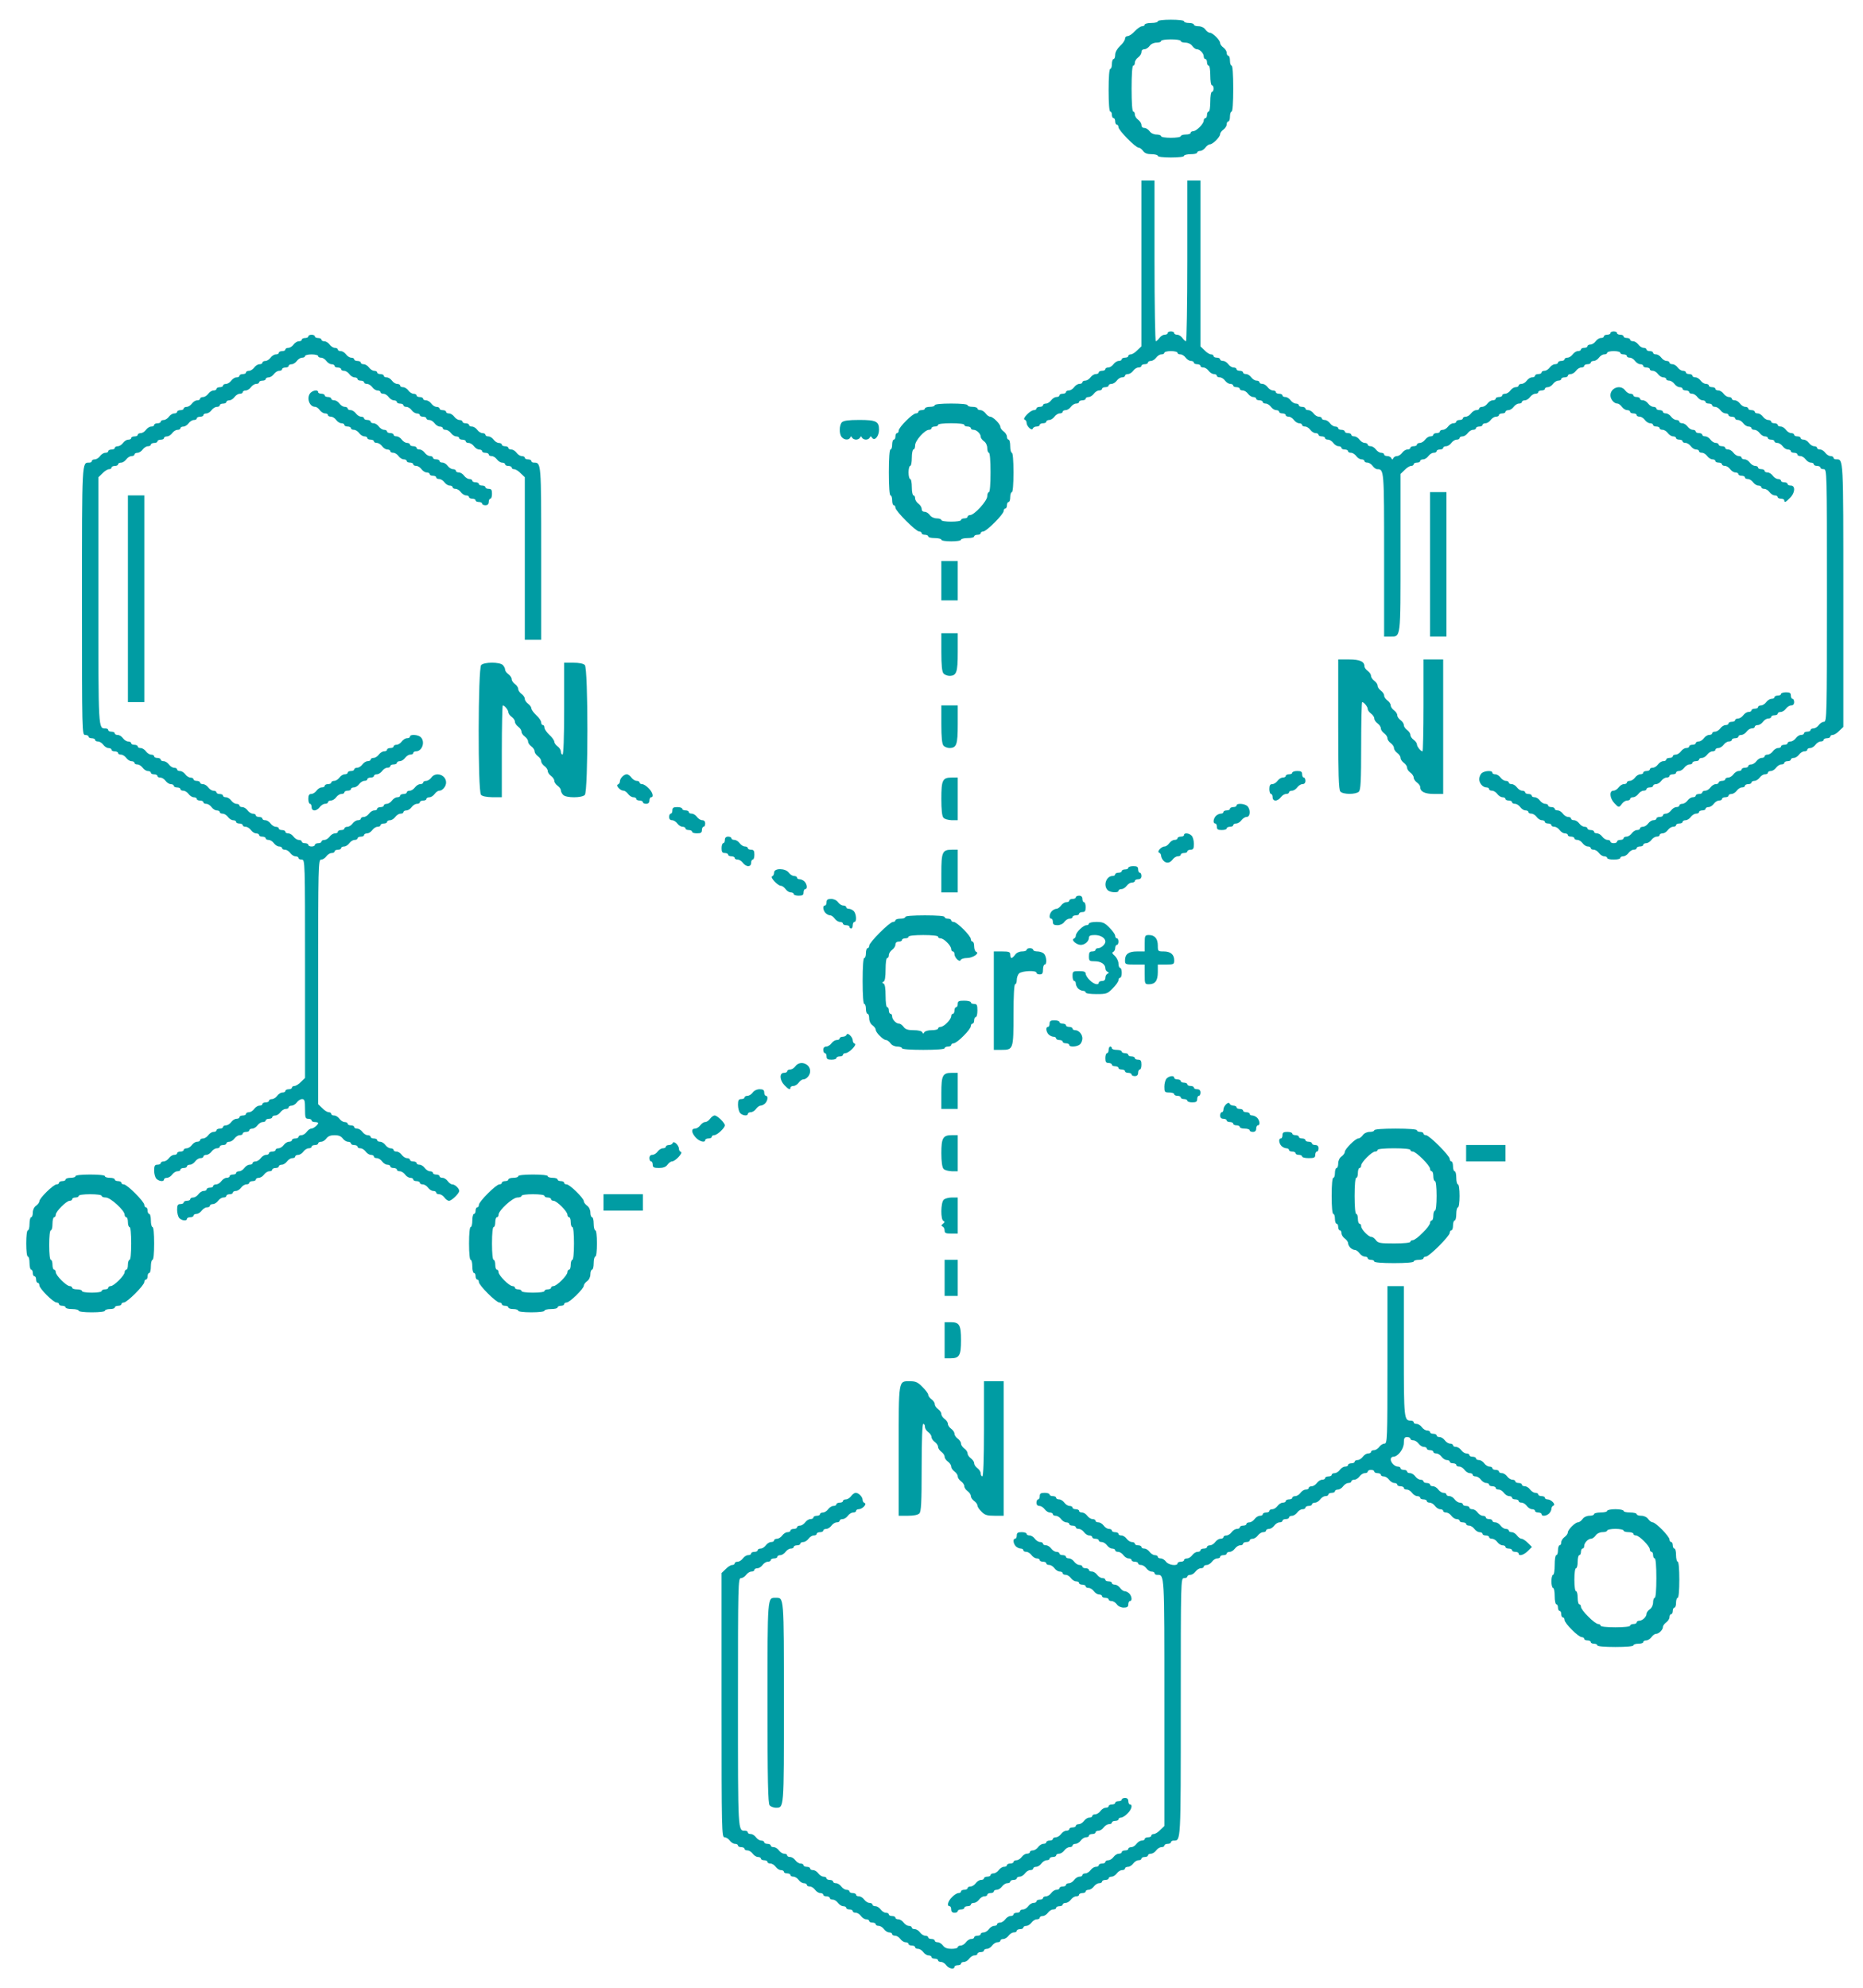 <?xml version="1.0" encoding="UTF-8"?> <svg xmlns="http://www.w3.org/2000/svg" width="1136px" height="1212px" viewBox="0 0 1136 1212" preserveAspectRatio="xMidYMid meet"> <g fill="#009ca3"> <path d="M577 1198 c-0.8 -1.1 -2.2 -2 -3.2 -2 -1 0 -1.8 -0.4 -1.8 -1 0 -0.5 -0.9 -1 -2 -1 -1.1 0 -2 -0.4 -2 -1 0 -0.5 -0.8 -1 -1.8 -1 -1 0 -2.4 -0.9 -3.2 -2 -0.8 -1.1 -2.2 -2 -3.2 -2 -1 0 -1.8 -0.4 -1.8 -1 0 -0.5 -0.9 -1 -2 -1 -1.1 0 -2 -0.4 -2 -1 0 -0.5 -0.8 -1 -1.8 -1 -1 0 -2.4 -0.9 -3.2 -2 -0.8 -1.1 -2.2 -2 -3.2 -2 -1 0 -1.8 -0.4 -1.8 -1 0 -0.5 -0.8 -1 -1.8 -1 -1 0 -2.4 -0.9 -3.2 -2 -0.8 -1.1 -2.2 -2 -3.2 -2 -1 0 -1.8 -0.4 -1.8 -1 0 -0.5 -0.9 -1 -2 -1 -1.1 0 -2 -0.4 -2 -1 0 -0.5 -0.8 -1 -1.8 -1 -1 0 -2.4 -0.9 -3.2 -2 -0.8 -1.1 -2.2 -2 -3.2 -2 -1 0 -1.8 -0.4 -1.8 -1 0 -0.5 -0.9 -1 -2 -1 -1.1 0 -2 -0.4 -2 -1 0 -0.5 -0.8 -1 -1.8 -1 -1 0 -2.4 -0.9 -3.2 -2 -0.8 -1.1 -2.2 -2 -3.2 -2 -1 0 -1.8 -0.4 -1.8 -1 0 -0.5 -0.9 -1 -2 -1 -1.1 0 -2 -0.4 -2 -1 0 -0.5 -0.8 -1 -1.8 -1 -1 0 -2.4 -0.9 -3.2 -2 -0.8 -1.1 -2.2 -2 -3.2 -2 -1 0 -1.8 -0.4 -1.8 -1 0 -0.5 -0.8 -1 -1.8 -1 -1 0 -2.4 -0.9 -3.2 -2 -0.8 -1.1 -2.2 -2 -3.2 -2 -1 0 -1.8 -0.4 -1.8 -1 0 -0.5 -0.9 -1 -2 -1 -1.1 0 -2 -0.4 -2 -1 0 -0.5 -0.8 -1 -1.8 -1 -1 0 -2.4 -0.9 -3.2 -2 -0.8 -1.1 -2.2 -2 -3.2 -2 -1 0 -1.8 -0.4 -1.8 -1 0 -0.5 -0.9 -1 -2 -1 -1.1 0 -2 -0.4 -2 -1 0 -0.5 -0.8 -1 -1.8 -1 -1 0 -2.4 -0.9 -3.2 -2 -0.8 -1.1 -2.2 -2 -3.2 -2 -1 0 -1.8 -0.4 -1.8 -1 0 -0.5 -0.9 -1 -2 -1 -1.1 0 -2 -0.4 -2 -1 0 -0.5 -0.8 -1 -1.8 -1 -1 0 -2.4 -0.9 -3.2 -2 -0.8 -1.1 -2.2 -2 -3.2 -2 -1.7 0 -1.8 -4 -1.8 -80.5 l0 -80.6 2.5 -2.4 c1.3 -1.4 3.1 -2.5 4 -2.5 0.8 0 1.5 -0.4 1.5 -1 0 -0.5 0.8 -1 1.8 -1 1 0 2.4 -0.9 3.2 -2 0.8 -1.1 2.2 -2 3.2 -2 1 0 1.8 -0.4 1.8 -1 0 -0.5 0.9 -1 2 -1 1.1 0 2 -0.4 2 -1 0 -0.5 0.8 -1 1.8 -1 1 0 2.4 -0.9 3.2 -2 0.8 -1.1 2.2 -2 3.2 -2 1 0 1.8 -0.4 1.8 -1 0 -0.5 0.8 -1 1.8 -1 1 0 2.4 -0.9 3.2 -2 0.8 -1.1 2.2 -2 3.2 -2 1 0 1.8 -0.4 1.8 -1 0 -0.5 0.9 -1 2 -1 1.1 0 2 -0.4 2 -1 0 -0.5 0.8 -1 1.8 -1 1 0 2.4 -0.9 3.2 -2 0.8 -1.1 2.2 -2 3.2 -2 1 0 1.8 -0.4 1.8 -1 0 -0.5 0.9 -1 2 -1 1.1 0 2 -0.4 2 -1 0 -0.5 0.8 -1 1.8 -1 1 0 2.4 -0.9 3.2 -2 0.8 -1.1 2.2 -2 3.2 -2 1 0 1.8 -0.4 1.8 -1 0 -0.5 0.9 -1 2 -1 1.1 0 2 -0.4 2 -1 0 -0.5 0.8 -1 1.8 -1 1 0 2.4 -0.9 3.2 -2 0.8 -1.1 2 -2 2.8 -2 1.8 0 4.2 2.5 4.2 4.3 0 0.9 0.6 1.7 1.2 1.9 1.7 0.6 -1.4 3.8 -3.6 3.8 -0.9 0 -1.6 0.5 -1.6 1 0 0.6 -0.8 1 -1.8 1 -1 0 -2.4 0.9 -3.2 2 -0.8 1.1 -2.2 2 -3.2 2 -1 0 -1.8 0.5 -1.8 1 0 0.6 -0.8 1 -1.8 1 -1 0 -2.4 0.9 -3.2 2 -0.8 1.1 -2.2 2 -3.2 2 -1 0 -1.8 0.5 -1.8 1 0 0.6 -0.9 1 -2 1 -1.1 0 -2 0.5 -2 1 0 0.6 -0.8 1 -1.8 1 -1 0 -2.4 0.9 -3.2 2 -0.8 1.1 -2.2 2 -3.2 2 -1 0 -1.8 0.5 -1.8 1 0 0.6 -0.9 1 -2 1 -1.1 0 -2 0.5 -2 1 0 0.6 -0.8 1 -1.8 1 -1 0 -2.4 0.9 -3.2 2 -0.8 1.1 -2.2 2 -3.2 2 -1 0 -1.8 0.5 -1.8 1 0 0.6 -0.9 1 -2 1 -1.1 0 -2 0.5 -2 1 0 0.6 -0.8 1 -1.8 1 -1 0 -2.4 0.9 -3.2 2 -0.8 1.1 -2.2 2 -3.2 2 -1 0 -1.8 0.5 -1.8 1 0 0.6 -0.8 1 -1.8 1 -1 0 -2.4 0.9 -3.2 2 -0.8 1.1 -2.2 2 -3.2 2 -1.7 0 -1.8 3.8 -1.8 75.6 0 80 -0.1 78.4 4.4 78.4 0.9 0 1.6 0.5 1.6 1 0 0.6 0.8 1 1.8 1 1 0 2.4 0.9 3.2 2 0.8 1.1 2.2 2 3.2 2 1 0 1.8 0.5 1.8 1 0 0.6 0.9 1 2 1 1.1 0 2 0.5 2 1 0 0.6 0.8 1 1.8 1 1 0 2.4 0.9 3.2 2 0.8 1.1 2.2 2 3.2 2 1 0 1.8 0.5 1.8 1 0 0.6 0.8 1 1.8 1 1 0 2.4 0.9 3.2 2 0.8 1.1 2.2 2 3.2 2 1 0 1.8 0.5 1.8 1 0 0.6 0.9 1 2 1 1.1 0 2 0.5 2 1 0 0.6 0.8 1 1.8 1 1 0 2.4 0.9 3.2 2 0.8 1.1 2.2 2 3.2 2 1 0 1.8 0.5 1.8 1 0 0.6 0.9 1 2 1 1.1 0 2 0.5 2 1 0 0.6 0.8 1 1.8 1 1 0 2.4 0.9 3.2 2 0.8 1.1 2.2 2 3.2 2 1 0 1.8 0.5 1.8 1 0 0.6 0.9 1 2 1 1.1 0 2 0.5 2 1 0 0.6 0.8 1 1.8 1 1 0 2.4 0.9 3.2 2 0.8 1.1 2.2 2 3.2 2 1 0 1.8 0.5 1.8 1 0 0.6 0.8 1 1.8 1 1 0 2.4 0.9 3.2 2 0.8 1.1 2.2 2 3.2 2 1 0 1.8 0.5 1.8 1 0 0.6 0.9 1 2 1 1.1 0 2 0.5 2 1 0 0.6 0.8 1 1.8 1 1 0 2.4 0.9 3.2 2 0.8 1.1 2.2 2 3.2 2 1 0 1.8 0.5 1.8 1 0 0.6 0.8 1 1.8 1 1 0 2.4 0.9 3.2 2 0.8 1.1 2.2 2 3.2 2 1 0 1.8 0.5 1.8 1 0 0.6 0.9 1 2 1 1.1 0 2 0.5 2 1 0 0.6 0.8 1 1.8 1 1 0 2.4 0.9 3.2 2 1 1.4 2.6 2 5.2 2 2.1 0 3.8 -0.4 3.8 -1 0 -0.5 0.8 -1 1.8 -1 1 0 2.4 -0.9 3.2 -2 0.8 -1.1 2.2 -2 3.2 -2 1 0 1.8 -0.4 1.8 -1 0 -0.5 0.9 -1 2 -1 1.1 0 2 -0.4 2 -1 0 -0.5 0.8 -1 1.8 -1 1 0 2.4 -0.9 3.2 -2 0.8 -1.1 2.2 -2 3.2 -2 1 0 1.8 -0.4 1.8 -1 0 -0.5 0.8 -1 1.8 -1 1 0 2.4 -0.9 3.2 -2 0.8 -1.1 2.2 -2 3.2 -2 1 0 1.8 -0.4 1.8 -1 0 -0.5 0.9 -1 2 -1 1.1 0 2 -0.4 2 -1 0 -0.5 0.8 -1 1.8 -1 1 0 2.4 -0.9 3.2 -2 0.8 -1.1 2.2 -2 3.2 -2 1 0 1.8 -0.4 1.8 -1 0 -0.5 0.9 -1 2 -1 1.1 0 2 -0.4 2 -1 0 -0.5 0.8 -1 1.8 -1 1 0 2.4 -0.9 3.2 -2 0.8 -1.1 2.2 -2 3.2 -2 1 0 1.8 -0.4 1.8 -1 0 -0.5 0.9 -1 2 -1 1.1 0 2 -0.4 2 -1 0 -0.5 0.8 -1 1.8 -1 1 0 2.4 -0.9 3.2 -2 0.8 -1.1 2.2 -2 3.2 -2 1 0 1.8 -0.4 1.8 -1 0 -0.5 0.8 -1 1.8 -1 1 0 2.4 -0.9 3.2 -2 0.8 -1.1 2.2 -2 3.2 -2 1 0 1.8 -0.4 1.8 -1 0 -0.5 0.9 -1 2 -1 1.1 0 2 -0.4 2 -1 0 -0.5 0.8 -1 1.8 -1 1 0 2.4 -0.9 3.2 -2 0.8 -1.1 2.2 -2 3.2 -2 1 0 1.8 -0.4 1.8 -1 0 -0.5 0.9 -1 2 -1 1.1 0 2 -0.4 2 -1 0 -0.5 0.8 -1 1.8 -1 1 0 2.4 -0.9 3.2 -2 0.8 -1.1 2.2 -2 3.2 -2 1 0 1.8 -0.4 1.8 -1 0 -0.5 0.9 -1 2 -1 1.1 0 2 -0.4 2 -1 0 -0.5 0.7 -1 1.5 -1 0.9 0 2.7 -1.1 4 -2.5 l2.5 -2.4 0 -75.1 c0 -79.6 0.1 -78 -4.4 -78 -0.9 0 -1.6 -0.4 -1.6 -1 0 -0.5 -0.8 -1 -1.8 -1 -1 0 -2.4 -0.9 -3.2 -2 -0.8 -1.1 -2.2 -2 -3.2 -2 -1 0 -1.8 -0.4 -1.8 -1 0 -0.5 -0.9 -1 -2 -1 -1.1 0 -2 -0.4 -2 -1 0 -0.5 -0.8 -1 -1.8 -1 -1 0 -2.4 -0.9 -3.2 -2 -0.8 -1.1 -2.2 -2 -3.2 -2 -1 0 -1.8 -0.4 -1.8 -1 0 -0.5 -0.8 -1 -1.8 -1 -1 0 -2.4 -0.9 -3.2 -2 -0.8 -1.1 -2.2 -2 -3.2 -2 -1 0 -1.8 -0.4 -1.8 -1 0 -0.5 -0.9 -1 -2 -1 -1.1 0 -2 -0.4 -2 -1 0 -0.5 -0.8 -1 -1.8 -1 -1 0 -2.4 -0.9 -3.2 -2 -0.8 -1.1 -2.2 -2 -3.2 -2 -1 0 -1.8 -0.4 -1.8 -1 0 -0.5 -0.9 -1 -2 -1 -1.1 0 -2 -0.4 -2 -1 0 -0.5 -0.8 -1 -1.8 -1 -1 0 -2.4 -0.9 -3.2 -2 -0.8 -1.1 -2.2 -2 -3.2 -2 -1 0 -1.8 -0.4 -1.8 -1 0 -0.5 -0.8 -1 -1.8 -1 -1 0 -2.4 -0.9 -3.2 -2 -0.8 -1.1 -2.2 -2 -3.2 -2 -1.1 0 -1.8 -0.7 -1.8 -2 0 -1.1 0.5 -2 1 -2 0.6 0 1 -0.9 1 -2 0 -1.6 0.7 -2 3 -2 1.7 0 3 0.5 3 1 0 0.6 0.9 1 2 1 1.1 0 2 0.5 2 1 0 0.6 0.8 1 1.8 1 1 0 2.4 0.9 3.2 2 0.8 1.1 2.2 2 3.2 2 1 0 1.8 0.5 1.8 1 0 0.6 0.9 1 2 1 1.1 0 2 0.5 2 1 0 0.6 0.8 1 1.8 1 1 0 2.4 0.9 3.2 2 0.8 1.1 2.2 2 3.2 2 1 0 1.8 0.5 1.8 1 0 0.6 0.8 1 1.8 1 1 0 2.4 0.9 3.2 2 0.8 1.1 2.2 2 3.2 2 1 0 1.8 0.5 1.8 1 0 0.6 0.9 1 2 1 1.1 0 2 0.5 2 1 0 0.6 0.8 1 1.8 1 1 0 2.4 0.9 3.2 2 0.8 1.1 2.2 2 3.2 2 1 0 1.8 0.5 1.8 1 0 0.6 0.9 1 2 1 1.1 0 2 0.5 2 1 0 0.6 0.8 1 1.8 1 1 0 2.4 0.9 3.2 2 0.8 1.1 2.2 2 3.2 2 1 0 1.8 0.5 1.8 1 0 0.6 0.8 1 1.8 1 1 0 2.4 0.9 3.2 2 1.5 2.1 7 2.8 7 1 0 -0.5 0.9 -1 2 -1 1.1 0 2 -0.4 2 -1 0 -0.5 0.8 -1 1.8 -1 1 0 2.4 -0.9 3.2 -2 0.8 -1.1 2.2 -2 3.2 -2 1 0 1.8 -0.4 1.8 -1 0 -0.5 0.9 -1 2 -1 1.1 0 2 -0.4 2 -1 0 -0.5 0.8 -1 1.8 -1 1 0 2.4 -0.9 3.2 -2 0.8 -1.1 2.2 -2 3.2 -2 1 0 1.8 -0.4 1.8 -1 0 -0.5 0.8 -1 1.8 -1 1 0 2.4 -0.9 3.2 -2 0.8 -1.1 2.2 -2 3.2 -2 1 0 1.8 -0.4 1.8 -1 0 -0.5 0.9 -1 2 -1 1.1 0 2 -0.4 2 -1 0 -0.5 0.8 -1 1.8 -1 1 0 2.4 -0.9 3.2 -2 0.8 -1.1 2.2 -2 3.2 -2 1 0 1.8 -0.4 1.8 -1 0 -0.5 0.9 -1 2 -1 1.1 0 2 -0.4 2 -1 0 -0.5 0.8 -1 1.8 -1 1 0 2.4 -0.9 3.2 -2 0.8 -1.1 2.2 -2 3.2 -2 1 0 1.8 -0.4 1.8 -1 0 -0.5 0.9 -1 2 -1 1.1 0 2 -0.4 2 -1 0 -0.5 0.8 -1 1.8 -1 1 0 2.4 -0.9 3.2 -2 0.8 -1.1 2.2 -2 3.2 -2 1 0 1.8 -0.4 1.8 -1 0 -0.5 0.8 -1 1.8 -1 1 0 2.4 -0.9 3.2 -2 0.8 -1.1 2.2 -2 3.2 -2 1 0 1.8 -0.4 1.8 -1 0 -0.5 0.9 -1 2 -1 1.1 0 2 -0.4 2 -1 0 -0.5 0.8 -1 1.8 -1 1 0 2.4 -0.9 3.2 -2 0.8 -1.1 2.2 -2 3.2 -2 1 0 1.8 -0.4 1.8 -1 0 -0.5 0.9 -1 2 -1 1.1 0 2 -0.4 2 -1 0 -0.5 0.8 -1 1.8 -1 1 0 2.4 -0.9 3.2 -2 0.8 -1.1 2.2 -2 3.2 -2 1 0 1.8 -0.4 1.8 -1 0 -0.5 0.8 -1 1.8 -1 1 0 2.4 -0.9 3.2 -2 0.8 -1.1 2.2 -2 3.2 -2 1.7 0 1.8 -2.7 1.8 -48 l0 -48 5 0 5 0 0 39.6 c0 41.6 0.1 42.4 4.4 42.4 0.9 0 1.6 0.5 1.6 1 0 0.6 0.8 1 1.8 1 1 0 2.4 0.9 3.2 2 0.8 1.1 2.2 2 3.2 2 1 0 1.8 0.5 1.8 1 0 0.6 0.9 1 2 1 1.1 0 2 0.5 2 1 0 0.6 0.8 1 1.8 1 1 0 2.4 0.9 3.2 2 0.8 1.1 2.2 2 3.2 2 1 0 1.8 0.5 1.8 1 0 0.6 0.8 1 1.8 1 1 0 2.4 0.9 3.2 2 0.8 1.1 2.2 2 3.2 2 1 0 1.8 0.5 1.8 1 0 0.6 0.9 1 2 1 1.1 0 2 0.5 2 1 0 0.6 0.8 1 1.8 1 1 0 2.4 0.9 3.2 2 0.8 1.1 2.2 2 3.2 2 1 0 1.8 0.5 1.8 1 0 0.6 0.9 1 2 1 1.1 0 2 0.5 2 1 0 0.6 0.8 1 1.8 1 1 0 2.4 0.9 3.2 2 0.8 1.1 2.2 2 3.2 2 1 0 1.8 0.5 1.8 1 0 0.6 0.9 1 2 1 1.1 0 2 0.5 2 1 0 0.6 0.8 1 1.8 1 1 0 2.4 0.9 3.2 2 0.8 1.1 2.2 2 3.2 2 1 0 1.8 0.5 1.8 1 0 0.6 0.9 1 2 1 1.1 0 2 0.5 2 1 0 0.6 0.7 1 1.6 1 2.2 0 5.3 3.2 3.6 3.8 -0.6 0.2 -1.2 1 -1.2 1.9 0 0.8 -0.6 2.1 -1.4 2.9 -1.7 1.6 -4.6 1.9 -4.6 0.4 0 -0.5 -0.9 -1 -2 -1 -1.1 0 -2 -0.4 -2 -1 0 -0.5 -0.8 -1 -1.8 -1 -1 0 -2.4 -0.9 -3.2 -2 -0.8 -1.1 -2.2 -2 -3.2 -2 -1 0 -1.8 -0.4 -1.8 -1 0 -0.5 -0.9 -1 -2 -1 -1.1 0 -2 -0.4 -2 -1 0 -0.5 -0.8 -1 -1.8 -1 -1 0 -2.4 -0.9 -3.2 -2 -0.8 -1.1 -2.2 -2 -3.2 -2 -1 0 -1.8 -0.4 -1.8 -1 0 -0.5 -0.9 -1 -2 -1 -1.1 0 -2 -0.4 -2 -1 0 -0.5 -0.8 -1 -1.8 -1 -1 0 -2.4 -0.9 -3.2 -2 -0.8 -1.1 -2.2 -2 -3.2 -2 -1 0 -1.8 -0.4 -1.8 -1 0 -0.5 -0.8 -1 -1.8 -1 -1 0 -2.4 -0.9 -3.2 -2 -0.8 -1.1 -2.2 -2 -3.2 -2 -1 0 -1.8 -0.4 -1.8 -1 0 -0.5 -0.9 -1 -2 -1 -1.1 0 -2 -0.4 -2 -1 0 -0.5 -0.8 -1 -1.8 -1 -1 0 -2.4 -0.9 -3.2 -2 -0.8 -1.1 -2.2 -2 -3.2 -2 -1 0 -1.8 -0.4 -1.8 -1 0 -0.5 -0.9 -1 -2 -1 -1.1 0 -2 -0.4 -2 -1 0 -0.5 -0.8 -1 -1.8 -1 -1 0 -2.4 -0.9 -3.2 -2 -0.8 -1.1 -2.2 -2 -3.2 -2 -1 0 -1.8 -0.4 -1.8 -1 0 -0.5 -0.9 -1 -2 -1 -1.6 0 -2 0.7 -2 3.5 0 3.8 -3.6 8.5 -6.5 8.5 -0.8 0 -1.5 0.7 -1.5 1.6 0 2 2.4 4.4 4.4 4.4 0.9 0 1.6 0.5 1.6 1 0 0.6 0.9 1 2 1 1.1 0 2 0.5 2 1 0 0.6 0.8 1 1.8 1 1 0 2.4 0.9 3.2 2 0.8 1.1 2.2 2 3.2 2 1 0 1.8 0.5 1.8 1 0 0.6 0.9 1 2 1 1.1 0 2 0.5 2 1 0 0.6 0.8 1 1.8 1 1 0 2.4 0.9 3.2 2 0.8 1.1 2.2 2 3.2 2 1 0 1.8 0.5 1.8 1 0 0.6 0.8 1 1.8 1 1 0 2.4 0.9 3.2 2 0.8 1.1 2.2 2 3.2 2 1 0 1.8 0.5 1.8 1 0 0.6 0.9 1 2 1 1.1 0 2 0.5 2 1 0 0.6 0.8 1 1.8 1 1 0 2.4 0.9 3.2 2 0.8 1.1 2.2 2 3.2 2 1 0 1.8 0.5 1.8 1 0 0.6 0.9 1 2 1 1.1 0 2 0.5 2 1 0 0.6 0.8 1 1.8 1 1 0 2.4 0.9 3.2 2 0.8 1.1 2.2 2 3.2 2 1 0 1.8 0.5 1.8 1 0 0.6 0.8 1 1.8 1 1 0 2.4 0.9 3.2 2 0.8 1.1 2 2 2.8 2 0.7 0 2.4 1.1 3.8 2.5 l2.5 2.5 -2.5 2.5 c-2.5 2.5 -5.6 3.3 -5.6 1.5 0 -0.5 -0.9 -1 -2 -1 -1.1 0 -2 -0.4 -2 -1 0 -0.5 -0.9 -1 -2 -1 -1.1 0 -2 -0.4 -2 -1 0 -0.5 -0.8 -1 -1.8 -1 -1 0 -2.4 -0.9 -3.2 -2 -0.8 -1.1 -2.2 -2 -3.2 -2 -1 0 -1.8 -0.4 -1.8 -1 0 -0.5 -0.9 -1 -2 -1 -1.1 0 -2 -0.4 -2 -1 0 -0.5 -0.8 -1 -1.8 -1 -1 0 -2.4 -0.9 -3.2 -2 -0.8 -1.1 -2.2 -2 -3.2 -2 -1 0 -1.8 -0.4 -1.8 -1 0 -0.5 -0.9 -1 -2 -1 -1.1 0 -2 -0.4 -2 -1 0 -0.5 -0.8 -1 -1.8 -1 -1 0 -2.4 -0.9 -3.2 -2 -0.8 -1.1 -2.2 -2 -3.2 -2 -1 0 -1.8 -0.4 -1.8 -1 0 -0.5 -0.8 -1 -1.8 -1 -1 0 -2.4 -0.9 -3.2 -2 -0.8 -1.1 -2.2 -2 -3.2 -2 -1 0 -1.8 -0.4 -1.8 -1 0 -0.5 -0.9 -1 -2 -1 -1.1 0 -2 -0.4 -2 -1 0 -0.5 -0.8 -1 -1.8 -1 -1 0 -2.4 -0.9 -3.2 -2 -0.8 -1.1 -2.2 -2 -3.2 -2 -1 0 -1.8 -0.4 -1.8 -1 0 -0.5 -0.9 -1 -2 -1 -1.1 0 -2 -0.4 -2 -1 0 -0.5 -0.8 -1 -1.8 -1 -1 0 -2.4 -0.9 -3.2 -2 -0.8 -1.1 -2.2 -2 -3.2 -2 -1 0 -1.8 -0.4 -1.8 -1 0 -0.5 -0.9 -1 -2 -1 -1.1 0 -2 -0.4 -2 -1 0 -0.5 -0.9 -1 -2 -1 -1.1 0 -2 0.5 -2 1 0 0.6 -0.8 1 -1.8 1 -1 0 -2.4 0.9 -3.2 2 -0.8 1.1 -2.2 2 -3.2 2 -1 0 -1.8 0.5 -1.8 1 0 0.6 -0.8 1 -1.8 1 -1 0 -2.4 0.9 -3.2 2 -0.8 1.1 -2.2 2 -3.2 2 -1 0 -1.8 0.5 -1.8 1 0 0.6 -0.9 1 -2 1 -1.1 0 -2 0.5 -2 1 0 0.6 -0.8 1 -1.8 1 -1 0 -2.4 0.9 -3.2 2 -0.8 1.1 -2.2 2 -3.2 2 -1 0 -1.8 0.5 -1.8 1 0 0.6 -0.9 1 -2 1 -1.1 0 -2 0.5 -2 1 0 0.6 -0.8 1 -1.8 1 -1 0 -2.4 0.9 -3.2 2 -0.8 1.1 -2.2 2 -3.2 2 -1 0 -1.8 0.5 -1.8 1 0 0.6 -0.9 1 -2 1 -1.1 0 -2 0.5 -2 1 0 0.6 -0.8 1 -1.8 1 -1 0 -2.4 0.9 -3.2 2 -0.8 1.1 -2.2 2 -3.2 2 -1 0 -1.8 0.5 -1.8 1 0 0.6 -0.8 1 -1.8 1 -1 0 -2.4 0.9 -3.2 2 -0.8 1.1 -2.2 2 -3.2 2 -1 0 -1.8 0.5 -1.8 1 0 0.6 -0.9 1 -2 1 -1.1 0 -2 0.5 -2 1 0 0.6 -0.8 1 -1.8 1 -1 0 -2.4 0.9 -3.2 2 -0.8 1.1 -2.2 2 -3.2 2 -1 0 -1.8 0.5 -1.8 1 0 0.6 -0.9 1 -2 1 -1.1 0 -2 0.5 -2 1 0 0.6 -0.8 1 -1.8 1 -1 0 -2.4 0.9 -3.2 2 -0.8 1.1 -2.2 2 -3.2 2 -1 0 -1.8 0.5 -1.8 1 0 0.6 -0.8 1 -1.8 1 -1 0 -2.4 0.9 -3.2 2 -0.8 1.1 -2.2 2 -3.2 2 -1 0 -1.8 0.5 -1.8 1 0 0.6 -0.9 1 -2 1 -2 0 -2 0.7 -2 78.6 0 83.2 0.1 81.4 -4.4 81.4 -0.9 0 -1.6 0.5 -1.6 1 0 0.6 -0.9 1 -2 1 -1.1 0 -2 0.5 -2 1 0 0.6 -0.8 1 -1.8 1 -1 0 -2.4 0.9 -3.2 2 -0.8 1.1 -2.2 2 -3.2 2 -1 0 -1.8 0.5 -1.8 1 0 0.6 -0.9 1 -2 1 -1.1 0 -2 0.5 -2 1 0 0.6 -0.8 1 -1.8 1 -1 0 -2.4 0.9 -3.2 2 -0.8 1.1 -2.2 2 -3.2 2 -1 0 -1.8 0.5 -1.8 1 0 0.6 -0.8 1 -1.8 1 -1 0 -2.4 0.9 -3.2 2 -0.8 1.1 -2.2 2 -3.2 2 -1 0 -1.8 0.5 -1.8 1 0 0.6 -0.9 1 -2 1 -1.1 0 -2 0.5 -2 1 0 0.6 -0.8 1 -1.8 1 -1 0 -2.4 0.9 -3.2 2 -0.8 1.1 -2.2 2 -3.2 2 -1 0 -1.8 0.5 -1.8 1 0 0.6 -0.9 1 -2 1 -1.1 0 -2 0.5 -2 1 0 0.6 -0.8 1 -1.8 1 -1 0 -2.4 0.9 -3.2 2 -0.8 1.1 -2.2 2 -3.2 2 -1 0 -1.8 0.5 -1.8 1 0 0.6 -0.9 1 -2 1 -1.1 0 -2 0.5 -2 1 0 0.6 -0.8 1 -1.8 1 -1 0 -2.4 0.9 -3.2 2 -0.8 1.1 -2.2 2 -3.2 2 -1 0 -1.8 0.5 -1.8 1 0 0.6 -0.8 1 -1.8 1 -1 0 -2.4 0.9 -3.2 2 -0.8 1.1 -2.2 2 -3.2 2 -1 0 -1.8 0.5 -1.8 1 0 0.6 -0.9 1 -2 1 -1.1 0 -2 0.5 -2 1 0 0.6 -0.8 1 -1.8 1 -1 0 -2.4 0.9 -3.2 2 -0.8 1.1 -2.2 2 -3.2 2 -1 0 -1.8 0.5 -1.8 1 0 0.6 -0.8 1 -1.8 1 -1 0 -2.4 0.9 -3.2 2 -0.8 1.1 -2.2 2 -3.2 2 -1 0 -1.8 0.5 -1.8 1 0 0.6 -0.9 1 -2 1 -1.1 0 -2 0.5 -2 1 0 0.6 -0.8 1 -1.8 1 -1 0 -2.4 0.9 -3.2 2 -0.8 1.1 -2.2 2 -3.2 2 -1 0 -1.8 0.5 -1.8 1 0 0.6 -0.9 1 -2 1 -1.1 0 -2 0.5 -2 1 0 1.8 -3.5 1.1 -5 -1z"></path> <path d="M580 1164 c0 -1.1 -0.4 -2 -1 -2 -1.8 0 -1 -3.1 1.5 -5.5 1.3 -1.4 3.1 -2.5 4 -2.5 0.8 0 1.5 -0.4 1.5 -1 0 -0.5 0.9 -1 2 -1 1.1 0 2 -0.4 2 -1 0 -0.5 0.8 -1 1.8 -1 1 0 2.4 -0.9 3.2 -2 0.8 -1.1 2.2 -2 3.2 -2 1 0 1.8 -0.4 1.8 -1 0 -0.5 0.9 -1 2 -1 1.1 0 2 -0.4 2 -1 0 -0.5 0.8 -1 1.8 -1 1 0 2.4 -0.9 3.2 -2 0.8 -1.1 2.2 -2 3.2 -2 1 0 1.8 -0.4 1.8 -1 0 -0.5 0.9 -1 2 -1 1.1 0 2 -0.4 2 -1 0 -0.5 0.8 -1 1.8 -1 1 0 2.4 -0.9 3.2 -2 0.8 -1.1 2.2 -2 3.2 -2 1 0 1.8 -0.4 1.8 -1 0 -0.5 0.8 -1 1.8 -1 1 0 2.4 -0.9 3.2 -2 0.8 -1.1 2.2 -2 3.2 -2 1 0 1.8 -0.4 1.8 -1 0 -0.5 0.9 -1 2 -1 1.1 0 2 -0.4 2 -1 0 -0.5 0.8 -1 1.8 -1 1 0 2.4 -0.9 3.2 -2 0.8 -1.1 2.2 -2 3.2 -2 1 0 1.8 -0.4 1.8 -1 0 -0.5 0.9 -1 2 -1 1.1 0 2 -0.4 2 -1 0 -0.5 0.8 -1 1.8 -1 1 0 2.4 -0.9 3.2 -2 0.8 -1.1 2.2 -2 3.2 -2 1 0 1.8 -0.4 1.8 -1 0 -0.5 0.8 -1 1.8 -1 1 0 2.4 -0.9 3.2 -2 0.8 -1.1 2.2 -2 3.2 -2 1 0 1.8 -0.4 1.8 -1 0 -0.5 0.9 -1 2 -1 1.1 0 2 -0.4 2 -1 0 -0.5 0.9 -1 2 -1 1.1 0 2 -0.4 2 -1 0 -0.5 0.9 -1 2 -1 1.3 0 2 0.7 2 2 0 1.1 0.5 2 1 2 1.8 0 1 3.1 -1.5 5.5 -1.3 1.4 -3.1 2.5 -4 2.5 -0.8 0 -1.5 0.5 -1.5 1 0 0.6 -0.9 1 -2 1 -1.1 0 -2 0.5 -2 1 0 0.6 -0.8 1 -1.8 1 -1 0 -2.4 0.9 -3.2 2 -0.8 1.1 -2.2 2 -3.2 2 -1 0 -1.8 0.5 -1.8 1 0 0.6 -0.9 1 -2 1 -1.1 0 -2 0.5 -2 1 0 0.6 -0.8 1 -1.8 1 -1 0 -2.4 0.9 -3.2 2 -0.8 1.1 -2.2 2 -3.2 2 -1 0 -1.8 0.5 -1.8 1 0 0.6 -0.8 1 -1.8 1 -1 0 -2.4 0.9 -3.2 2 -0.8 1.1 -2.2 2 -3.2 2 -1 0 -1.8 0.5 -1.8 1 0 0.6 -0.9 1 -2 1 -1.1 0 -2 0.5 -2 1 0 0.6 -0.8 1 -1.8 1 -1 0 -2.4 0.9 -3.2 2 -0.8 1.1 -2.2 2 -3.2 2 -1 0 -1.8 0.5 -1.8 1 0 0.6 -0.8 1 -1.8 1 -1 0 -2.4 0.9 -3.2 2 -0.8 1.1 -2.2 2 -3.2 2 -1 0 -1.8 0.5 -1.8 1 0 0.6 -0.9 1 -2 1 -1.1 0 -2 0.5 -2 1 0 0.6 -0.8 1 -1.8 1 -1 0 -2.4 0.9 -3.2 2 -0.8 1.1 -2.2 2 -3.2 2 -1 0 -1.8 0.5 -1.8 1 0 0.6 -0.9 1 -2 1 -1.1 0 -2 0.5 -2 1 0 0.6 -0.8 1 -1.8 1 -1 0 -2.4 0.9 -3.2 2 -0.8 1.1 -2.2 2 -3.2 2 -1 0 -1.8 0.5 -1.8 1 0 0.6 -0.9 1 -2 1 -1.1 0 -2 0.5 -2 1 0 0.6 -0.9 1 -2 1 -1.1 0 -2 0.5 -2 1 0 0.6 -0.9 1 -2 1 -1.3 0 -2 -0.7 -2 -2z"></path> <path d="M469.3 1100.5 c-1 -1.1 -1.3 -15.1 -1.3 -62.5 0 -65.7 -0.1 -64 5 -64 5.1 0 5 -1.7 5 64 0 66 0.2 64 -5.2 64 -1.3 -0.1 -2.9 -0.7 -3.5 -1.5z"></path> <path d="M974 1003 c0 -0.5 -0.9 -1 -2 -1 -1.1 0 -2 -0.4 -2 -1 0 -0.5 -0.9 -1 -2 -1 -1.1 0 -2 -0.4 -2 -1 0 -0.5 -0.7 -1 -1.5 -1 -0.9 0 -3.6 -2 -6 -4.5 -2.5 -2.4 -4.5 -5.1 -4.5 -6 0 -0.8 -0.4 -1.5 -1 -1.5 -0.5 0 -1 -0.9 -1 -2 0 -1.1 -0.4 -2 -1 -2 -0.5 0 -1 -0.9 -1 -2 0 -1.1 -0.4 -2 -1 -2 -0.5 0 -1 -2.2 -1 -5 0 -2.7 -0.4 -5 -1 -5 -0.5 0 -1 -1.8 -1 -4 0 -2.2 0.5 -4 1 -4 0.6 0 1 -2.7 1 -6 0 -3.3 0.4 -6 1 -6 0.6 0 1 -1.3 1 -3 0 -1.6 0.5 -3 1 -3 0.6 0 1 -0.8 1 -1.8 0 -1 0.9 -2.4 2 -3.2 1.1 -0.8 2 -2 2 -2.8 0 -1.7 4.5 -6.2 6.2 -6.2 0.8 0 2 -0.9 2.8 -2 0.8 -1.2 2.6 -2 4.2 -2 1.5 0 2.8 -0.4 2.8 -1 0 -0.5 1.8 -1 4 -1 2.2 0 4 -0.4 4 -1 0 -0.5 2.3 -1 5 -1 2.8 0 5 0.5 5 1 0 0.6 1.8 1 4 1 2.2 0 4 0.5 4 1 0 0.6 1.3 1 2.8 1 1.6 0 3.4 0.8 4.2 2 0.8 1.1 2 2 2.7 2 1.9 0 10.3 8.6 10.3 10.5 0 0.8 0.5 1.5 1 1.5 0.6 0 1 0.9 1 2 0 1.1 0.5 2 1 2 0.6 0 1 1.8 1 4 0 2.2 0.5 4 1 4 0.6 0 1 4.3 1 11 0 6.7 -0.4 11 -1 11 -0.5 0 -1 1.4 -1 3 0 1.7 -0.4 3 -1 3 -0.5 0 -1 0.9 -1 2 0 1.1 -0.4 2 -1 2 -0.5 0 -1 0.8 -1 1.8 0 1 -0.9 2.4 -2 3.2 -1.1 0.8 -2 2 -2 2.8 0 1.7 -2.5 4.2 -4.2 4.2 -0.8 0 -2 0.9 -2.8 2 -0.8 1.1 -2.2 2 -3.2 2 -1 0 -1.8 0.5 -1.8 1 0 0.6 -1.3 1 -3 1 -1.6 0 -3 0.5 -3 1 0 0.6 -4.3 1 -11 1 -6.7 0 -11 -0.4 -11 -1z m20 -12 c0 -0.5 0.9 -1 2 -1 1.1 0 2 -0.4 2 -1 0 -0.5 0.7 -1 1.6 -1 1.9 0 4.4 -2.4 4.4 -4.2 0 -0.8 0.9 -2 2 -2.8 1.2 -0.8 2 -2.6 2 -4.2 0 -1.5 0.5 -2.8 1 -2.8 0.6 0 1 -4.7 1 -12 0 -7.3 -0.4 -12 -1 -12 -0.5 0 -1 -0.9 -1 -2 0 -1.1 -0.4 -2 -1 -2 -0.5 0 -1 -0.7 -1 -1.5 0 -2 -6.5 -8.5 -8.5 -8.5 -0.8 0 -1.5 -0.4 -1.5 -1 0 -0.5 -1.3 -1 -3 -1 -1.6 0 -3 -0.4 -3 -1 0 -0.5 -2.2 -1 -5 -1 -2.7 0 -5 0.5 -5 1 0 0.6 -1.3 1 -2.8 1 -1.6 0 -3.4 0.8 -4.2 2 -0.8 1.1 -2 2 -2.8 2 -1.8 0 -4.2 2.5 -4.2 4.4 0 0.9 -0.4 1.6 -1 1.6 -0.5 0 -1 0.9 -1 2 0 1.1 -0.4 2 -1 2 -0.5 0 -1 1.8 -1 4 0 2.2 -0.4 4 -1 4 -0.6 0 -1 3 -1 7 0 4 0.4 7 1 7 0.6 0 1 1.8 1 4 0 2.2 0.5 4 1 4 0.6 0 1 0.7 1 1.5 0 0.9 2 3.6 4.5 6 2.4 2.5 5.1 4.5 6 4.5 0.8 0 1.5 0.5 1.5 1 0 0.6 3.7 1 9 1 5.3 0 9 -0.4 9 -1z"></path> <path d="M681 978 c-0.8 -1.1 -2.2 -2 -3.2 -2 -1 0 -1.8 -0.4 -1.8 -1 0 -0.5 -0.9 -1 -2 -1 -1.1 0 -2 -0.4 -2 -1 0 -0.5 -0.8 -1 -1.8 -1 -1 0 -2.4 -0.9 -3.2 -2 -0.8 -1.1 -2.2 -2 -3.2 -2 -1 0 -1.8 -0.4 -1.8 -1 0 -0.5 -0.9 -1 -2 -1 -1.1 0 -2 -0.4 -2 -1 0 -0.5 -0.8 -1 -1.8 -1 -1 0 -2.4 -0.9 -3.2 -2 -0.8 -1.1 -2.2 -2 -3.2 -2 -1 0 -1.8 -0.4 -1.8 -1 0 -0.5 -0.8 -1 -1.8 -1 -1 0 -2.4 -0.9 -3.2 -2 -0.8 -1.1 -2.2 -2 -3.2 -2 -1 0 -1.8 -0.4 -1.8 -1 0 -0.5 -0.9 -1 -2 -1 -1.1 0 -2 -0.4 -2 -1 0 -0.5 -0.8 -1 -1.8 -1 -1 0 -2.4 -0.9 -3.2 -2 -0.8 -1.1 -2.2 -2 -3.2 -2 -1 0 -1.8 -0.4 -1.8 -1 0 -0.5 -0.7 -1 -1.6 -1 -0.8 0 -2.2 -0.6 -3 -1.4 -1.6 -1.7 -1.9 -4.6 -0.4 -4.6 0.6 0 1 -0.9 1 -2 0 -1.6 0.7 -2 3 -2 1.7 0 3 0.5 3 1 0 0.6 0.8 1 1.8 1 1 0 2.4 0.9 3.2 2 0.8 1.1 2.2 2 3.2 2 1 0 1.8 0.5 1.8 1 0 0.6 0.8 1 1.8 1 1 0 2.4 0.9 3.2 2 0.8 1.1 2.2 2 3.2 2 1 0 1.8 0.5 1.8 1 0 0.6 0.9 1 2 1 1.1 0 2 0.5 2 1 0 0.6 0.8 1 1.8 1 1 0 2.4 0.9 3.2 2 0.8 1.1 2.2 2 3.2 2 1 0 1.8 0.5 1.8 1 0 0.6 0.9 1 2 1 1.1 0 2 0.5 2 1 0 0.6 0.8 1 1.8 1 1 0 2.4 0.9 3.2 2 0.8 1.1 2.2 2 3.2 2 1 0 1.8 0.5 1.8 1 0 0.6 0.9 1 2 1 1.1 0 2 0.5 2 1 0 0.6 0.8 1 1.8 1 1 0 2.4 0.9 3.2 2 0.8 1.1 2 2 2.8 2 0.7 0 2 0.6 2.8 1.4 1.6 1.7 1.9 4.6 0.4 4.6 -0.5 0 -1 0.9 -1 2 0 1.5 -0.7 2 -2.8 2 -1.6 0 -3.4 -0.8 -4.2 -2z"></path> <path d="M548 884.4 c0 -44.1 -0.3 -42.4 7 -42.4 3.3 0 4.7 0.6 7.5 3.5 1.9 1.9 3.5 4 3.5 4.7 0 0.8 0.9 2 2 2.8 1.1 0.8 2 2.1 2 3 0 0.9 0.9 2.2 2 3 1.1 0.8 2 2.1 2 3 0 0.9 0.9 2.2 2 3 1.1 0.8 2 2.1 2 3 0 0.9 0.9 2.2 2 3 1.1 0.8 2 2.1 2 3 0 0.9 0.9 2.2 2 3 1.1 0.8 2 2.1 2 3 0 0.9 0.9 2.2 2 3 1.1 0.8 2 2.1 2 3 0 0.9 0.9 2.2 2 3 1.1 0.8 2 2.1 2 3 0 0.9 0.9 2.2 2 3 1.1 0.8 2 2.2 2 3.2 0 1 0.5 1.8 1 1.8 0.6 0 1 -10.3 1 -29 l0 -29 6 0 6 0 0 41 0 41 -5.5 0 c-4.6 0 -6 -0.4 -8 -2.5 -1.4 -1.3 -2.5 -3 -2.5 -3.7 0 -0.8 -0.9 -2 -2 -2.8 -1.1 -0.8 -2 -2.1 -2 -3 0 -0.9 -0.9 -2.2 -2 -3 -1.1 -0.8 -2 -2.1 -2 -3 0 -0.9 -0.9 -2.2 -2 -3 -1.1 -0.8 -2 -2.1 -2 -3 0 -0.9 -0.9 -2.2 -2 -3 -1.1 -0.8 -2 -2.1 -2 -3 0 -0.9 -0.9 -2.2 -2 -3 -1.1 -0.8 -2 -2.1 -2 -3 0 -0.9 -0.9 -2.2 -2 -3 -1.1 -0.8 -2 -2.1 -2 -3 0 -0.9 -0.9 -2.2 -2 -3 -1.1 -0.8 -2 -2.1 -2 -3 0 -0.9 -0.9 -2.2 -2 -3 -1.1 -0.8 -2 -2.2 -2 -3.2 0 -1 -0.4 -1.8 -1 -1.8 -0.6 0 -1 9.5 -1 26.6 0 21.7 -0.3 26.8 -1.4 28 -0.9 0.9 -3.5 1.4 -7 1.4 l-5.6 0 0 -39.6z"></path> <path d="M576 817 l0 -11 3.6 0 c5.4 0 6.4 1.6 6.4 11 0 9.4 -1 11 -6.4 11 l-3.6 0 0 -11z"></path> <path d="M48 799 c0 -0.5 -1.8 -1 -4 -1 -2.2 0 -4 -0.4 -4 -1 0 -0.5 -0.9 -1 -2 -1 -1.1 0 -2 -0.4 -2 -1 0 -0.5 -0.7 -1 -1.5 -1 -2 0 -10.5 -8.5 -10.5 -10.5 0 -0.8 -0.4 -1.5 -1 -1.5 -0.5 0 -1 -0.9 -1 -2 0 -1.1 -0.4 -2 -1 -2 -0.5 0 -1 -0.9 -1 -2 0 -1.1 -0.4 -2 -1 -2 -0.5 0 -1 -1.8 -1 -4 0 -2.2 -0.4 -4 -1 -4 -0.6 0 -1 -3.3 -1 -8 0 -4.7 0.4 -8 1 -8 0.6 0 1 -1.8 1 -4 0 -2.2 0.5 -4 1 -4 0.6 0 1 -1.3 1 -2.8 0 -1.6 0.8 -3.4 2 -4.2 1.1 -0.8 2 -2 2 -2.7 0 -1.9 8.6 -10.3 10.5 -10.3 0.8 0 1.5 -0.4 1.5 -1 0 -0.5 0.9 -1 2 -1 1.1 0 2 -0.4 2 -1 0 -0.5 1.4 -1 3 -1 1.7 0 3 -0.4 3 -1 0 -0.6 3.7 -1 9 -1 5.3 0 9 0.4 9 1 0 0.6 1.4 1 3 1 1.7 0 3 0.5 3 1 0 0.6 0.9 1 2 1 1.1 0 2 0.5 2 1 0 0.6 0.7 1 1.5 1 2 0 12.5 10.5 12.5 12.5 0 0.8 0.5 1.5 1 1.5 0.6 0 1 0.9 1 2 0 1.1 0.5 2 1 2 0.6 0 1 1.8 1 4 0 2.2 0.5 4 1 4 0.6 0 1 4 1 10 0 6 -0.4 10 -1 10 -0.5 0 -1 1.8 -1 4 0 2.2 -0.4 4 -1 4 -0.5 0 -1 0.9 -1 2 0 1.1 -0.4 2 -1 2 -0.5 0 -1 0.7 -1 1.5 0 2 -10.5 12.5 -12.5 12.5 -0.8 0 -1.5 0.5 -1.5 1 0 0.6 -0.9 1 -2 1 -1.1 0 -2 0.5 -2 1 0 0.6 -1.3 1 -3 1 -1.6 0 -3 0.5 -3 1 0 0.6 -3.3 1 -8 1 -4.7 0 -8 -0.4 -8 -1z m14 -12 c0 -0.5 0.9 -1 2 -1 1.1 0 2 -0.4 2 -1 0 -0.5 0.7 -1 1.5 -1 2 0 8.5 -6.5 8.5 -8.5 0 -0.8 0.5 -1.5 1 -1.5 0.6 0 1 -1.3 1 -3 0 -1.6 0.5 -3 1 -3 0.6 0 1 -4 1 -10 0 -6 -0.4 -10 -1 -10 -0.5 0 -1 -1.3 -1 -3 0 -1.6 -0.4 -3 -1 -3 -0.5 0 -1 -0.7 -1 -1.5 0 -2.6 -8.6 -10.5 -11.5 -10.5 -1.4 0 -2.5 -0.4 -2.5 -1 0 -0.6 -3 -1 -7 -1 -4 0 -7 0.4 -7 1 0 0.6 -0.9 1 -2 1 -1.1 0 -2 0.5 -2 1 0 0.6 -0.7 1 -1.5 1 -2 0 -8.5 6.5 -8.5 8.5 0 0.8 -0.4 1.5 -1 1.5 -0.5 0 -1 1.8 -1 4 0 2.2 -0.4 4 -1 4 -0.6 0 -1 3.7 -1 9 0 5.3 0.4 9 1 9 0.6 0 1 1.4 1 3 0 1.7 0.5 3 1 3 0.6 0 1 0.7 1 1.5 0 2 6.5 8.5 8.5 8.5 0.8 0 1.5 0.5 1.5 1 0 0.6 1.4 1 3 1 1.7 0 3 0.5 3 1 0 0.6 2.7 1 6 1 3.3 0 6 -0.4 6 -1z"></path> <path d="M316 799 c0 -0.5 -1.3 -1 -3 -1 -1.6 0 -3 -0.4 -3 -1 0 -0.5 -0.9 -1 -2 -1 -1.1 0 -2 -0.4 -2 -1 0 -0.5 -0.7 -1 -1.5 -1 -2 0 -12.5 -10.5 -12.5 -12.5 0 -0.8 -0.4 -1.5 -1 -1.5 -0.5 0 -1 -0.9 -1 -2 0 -1.1 -0.4 -2 -1 -2 -0.5 0 -1 -1.8 -1 -4 0 -2.2 -0.4 -4 -1 -4 -0.6 0 -1 -4 -1 -10 0 -6 0.4 -10 1 -10 0.6 0 1 -1.8 1 -4 0 -2.2 0.5 -4 1 -4 0.6 0 1 -0.9 1 -2 0 -1.1 0.5 -2 1 -2 0.6 0 1 -0.7 1 -1.5 0 -2 10.5 -12.5 12.5 -12.5 0.8 0 1.5 -0.4 1.5 -1 0 -0.5 0.9 -1 2 -1 1.1 0 2 -0.4 2 -1 0 -0.5 1.4 -1 3 -1 1.7 0 3 -0.4 3 -1 0 -0.6 3.7 -1 9 -1 5.3 0 9 0.4 9 1 0 0.6 1.4 1 3 1 1.7 0 3 0.5 3 1 0 0.6 0.9 1 2 1 1.1 0 2 0.5 2 1 0 0.6 0.7 1 1.5 1 1.9 0 10.5 8.4 10.5 10.3 0 0.7 0.9 1.9 2 2.7 1.2 0.8 2 2.6 2 4.2 0 1.5 0.5 2.8 1 2.8 0.6 0 1 1.8 1 4 0 2.2 0.5 4 1 4 0.6 0 1 3.3 1 8 0 4.7 -0.4 8 -1 8 -0.5 0 -1 1.8 -1 4 0 2.2 -0.4 4 -1 4 -0.5 0 -1 1.3 -1 2.8 0 1.6 -0.8 3.4 -2 4.2 -1.1 0.8 -2 2 -2 2.7 0 1.9 -8.6 10.3 -10.5 10.3 -0.8 0 -1.5 0.5 -1.5 1 0 0.6 -0.9 1 -2 1 -1.1 0 -2 0.5 -2 1 0 0.6 -1.8 1 -4 1 -2.2 0 -4 0.5 -4 1 0 0.6 -3.3 1 -8 1 -4.7 0 -8 -0.4 -8 -1z m16 -12 c0 -0.5 0.9 -1 2 -1 1.1 0 2 -0.4 2 -1 0 -0.5 0.7 -1 1.5 -1 2 0 8.5 -6.5 8.5 -8.5 0 -0.8 0.5 -1.5 1 -1.5 0.6 0 1 -1.3 1 -3 0 -1.6 0.5 -3 1 -3 0.6 0 1 -4 1 -10 0 -6 -0.4 -10 -1 -10 -0.5 0 -1 -1.3 -1 -3 0 -1.6 -0.4 -3 -1 -3 -0.5 0 -1 -0.7 -1 -1.5 0 -2 -6.5 -8.5 -8.5 -8.5 -0.8 0 -1.5 -0.4 -1.5 -1 0 -0.5 -0.9 -1 -2 -1 -1.1 0 -2 -0.4 -2 -1 0 -0.6 -3 -1 -7 -1 -4 0 -7 0.4 -7 1 0 0.6 -1.1 1 -2.5 1 -2.9 0 -11.5 7.9 -11.5 10.5 0 0.8 -0.4 1.5 -1 1.5 -0.5 0 -1 1.4 -1 3 0 1.7 -0.4 3 -1 3 -0.6 0 -1 4 -1 10 0 6 0.4 10 1 10 0.6 0 1 1.4 1 3 0 1.7 0.5 3 1 3 0.6 0 1 0.7 1 1.5 0 2 6.5 8.5 8.5 8.5 0.8 0 1.5 0.5 1.5 1 0 0.6 0.9 1 2 1 1.1 0 2 0.5 2 1 0 0.6 3 1 7 1 4 0 7 -0.4 7 -1z"></path> <path d="M576 779 l0 -11 4 0 4 0 0 11 0 11 -4 0 -4 0 0 -11z"></path> <path d="M838 769 c0 -0.5 -0.9 -1 -2 -1 -1.1 0 -2 -0.4 -2 -1 0 -0.5 -0.8 -1 -1.8 -1 -1 0 -2.4 -0.9 -3.2 -2 -0.8 -1.1 -2 -2 -2.8 -2 -0.7 0 -2 -0.6 -2.8 -1.4 -0.8 -0.8 -1.4 -2.1 -1.4 -2.8 0 -0.8 -0.9 -2 -2 -2.8 -1.1 -0.8 -2 -2.2 -2 -3.2 0 -1 -0.4 -1.8 -1 -1.8 -0.5 0 -1 -0.9 -1 -2 0 -1.1 -0.4 -2 -1 -2 -0.5 0 -1 -1.3 -1 -3 0 -1.6 -0.4 -3 -1 -3 -0.6 0 -1 -4.3 -1 -11 0 -6.7 0.4 -11 1 -11 0.6 0 1 -1.3 1 -3 0 -1.6 0.5 -3 1 -3 0.6 0 1 -1.3 1 -2.8 0 -1.6 0.8 -3.4 2 -4.2 1.1 -0.8 2 -2 2 -2.8 0 -1.7 6.5 -8.2 8.2 -8.2 0.8 0 2 -0.9 2.8 -2 0.8 -1.2 2.6 -2 4.2 -2 1.5 0 2.8 -0.4 2.8 -1 0 -0.6 5 -1 13 -1 8 0 13 0.4 13 1 0 0.6 0.9 1 2 1 1.1 0 2 0.5 2 1 0 0.6 0.7 1 1.5 1 2 0 14.5 12.5 14.5 14.5 0 0.8 0.5 1.5 1 1.5 0.6 0 1 1.4 1 3 0 1.7 0.5 3 1 3 0.6 0 1 1.8 1 4 0 2.2 0.5 4 1 4 0.6 0 1 3 1 7 0 4 -0.4 7 -1 7 -0.5 0 -1 1.8 -1 4 0 2.2 -0.4 4 -1 4 -0.5 0 -1 1.4 -1 3 0 1.7 -0.4 3 -1 3 -0.5 0 -1 0.7 -1 1.5 0 2 -12.5 14.5 -14.5 14.5 -0.8 0 -1.5 0.5 -1.5 1 0 0.6 -1.3 1 -3 1 -1.6 0 -3 0.5 -3 1 0 0.6 -4.7 1 -12 1 -7.3 0 -12 -0.4 -12 -1z m22 -12 c0 -0.5 0.7 -1 1.5 -1 0.9 0 3.6 -2 6 -4.5 2.5 -2.4 4.5 -5.1 4.5 -6 0 -0.8 0.5 -1.5 1 -1.5 0.6 0 1 -1.3 1 -3 0 -1.6 0.5 -3 1 -3 0.6 0 1 -3.7 1 -9 0 -5.3 -0.4 -9 -1 -9 -0.5 0 -1 -1.3 -1 -3 0 -1.6 -0.4 -3 -1 -3 -0.5 0 -1 -0.7 -1 -1.5 0 -2 -8.5 -10.5 -10.5 -10.5 -0.8 0 -1.5 -0.4 -1.5 -1 0 -0.6 -4 -1 -10 -1 -6 0 -10 0.4 -10 1 0 0.6 -0.7 1 -1.5 1 -2 0 -8.5 6.5 -8.5 8.5 0 0.8 -0.4 1.5 -1 1.5 -0.5 0 -1 1.4 -1 3 0 1.7 -0.4 3 -1 3 -0.6 0 -1 4.3 -1 11 0 6.7 0.4 11 1 11 0.6 0 1 1.4 1 3 0 1.7 0.5 3 1 3 0.6 0 1 0.7 1 1.5 0 1.9 4.4 6.5 6.2 6.5 0.8 0 2 0.9 2.8 2 1.3 1.8 2.6 2 11.2 2 5.9 0 9.8 -0.4 9.8 -1z"></path> <path d="M576 750.1 c0 -1.1 -0.6 -2.2 -1.2 -2.4 -1 -0.4 -0.9 -0.8 0.2 -1.7 1.1 -0.9 1.2 -1.3 0.3 -1.7 -1.8 -0.7 -1.7 -11 0.1 -12.9 0.8 -0.8 3.1 -1.4 5 -1.4 l3.6 0 0 11 0 11 -4 0 c-3.3 0 -4 -0.3 -4 -1.9z"></path> <path d="M109.3 742.5 c-0.7 -0.8 -1.3 -3 -1.3 -5 0 -2.8 0.4 -3.5 2 -3.5 1.1 0 2 -0.4 2 -1 0 -0.5 0.9 -1 2 -1 1.1 0 2 -0.4 2 -1 0 -0.5 0.8 -1 1.8 -1 1 0 2.4 -0.9 3.2 -2 0.8 -1.1 2.2 -2 3.2 -2 1 0 1.8 -0.4 1.8 -1 0 -0.5 0.9 -1 2 -1 1.1 0 2 -0.4 2 -1 0 -0.5 0.8 -1 1.8 -1 1 0 2.4 -0.9 3.2 -2 0.8 -1.1 2.2 -2 3.2 -2 1 0 1.8 -0.4 1.8 -1 0 -0.5 0.9 -1 2 -1 1.1 0 2 -0.4 2 -1 0 -0.5 0.8 -1 1.8 -1 1 0 2.4 -0.9 3.2 -2 0.8 -1.1 2.2 -2 3.2 -2 1 0 1.8 -0.4 1.8 -1 0 -0.5 0.8 -1 1.8 -1 1 0 2.4 -0.9 3.2 -2 0.8 -1.1 2.2 -2 3.2 -2 1 0 1.8 -0.4 1.8 -1 0 -0.5 0.9 -1 2 -1 1.1 0 2 -0.4 2 -1 0 -0.5 0.8 -1 1.8 -1 1 0 2.4 -0.9 3.2 -2 0.8 -1.1 2.2 -2 3.2 -2 1 0 1.8 -0.4 1.8 -1 0 -0.5 0.9 -1 2 -1 1.1 0 2 -0.4 2 -1 0 -0.5 0.8 -1 1.8 -1 1 0 2.4 -0.9 3.2 -2 0.8 -1.1 2 -2 2.8 -2 1.3 0 4.2 -2.3 4.2 -3.4 0 -0.3 -0.9 -0.6 -2 -0.6 -1.1 0 -2 -0.4 -2 -1 0 -0.5 -0.9 -1 -2 -1 -1.8 0 -2 -0.7 -2 -6 0 -5.1 -0.3 -6 -1.8 -6 -1 0 -2.4 0.9 -3.2 2 -0.8 1.1 -2.2 2 -3.2 2 -1 0 -1.8 0.5 -1.8 1 0 0.6 -0.8 1 -1.8 1 -1 0 -2.4 0.9 -3.2 2 -0.8 1.1 -2.2 2 -3.2 2 -1 0 -1.8 0.5 -1.8 1 0 0.6 -0.9 1 -2 1 -1.1 0 -2 0.5 -2 1 0 0.6 -0.8 1 -1.8 1 -1 0 -2.4 0.9 -3.2 2 -0.8 1.1 -2.2 2 -3.2 2 -1 0 -1.8 0.5 -1.8 1 0 0.6 -0.9 1 -2 1 -1.1 0 -2 0.5 -2 1 0 0.6 -0.8 1 -1.8 1 -1 0 -2.4 0.9 -3.2 2 -0.8 1.1 -2.2 2 -3.2 2 -1 0 -1.8 0.5 -1.8 1 0 0.6 -0.9 1 -2 1 -1.1 0 -2 0.5 -2 1 0 0.6 -0.8 1 -1.8 1 -1 0 -2.4 0.9 -3.2 2 -0.8 1.1 -2.2 2 -3.2 2 -1 0 -1.8 0.5 -1.8 1 0 0.6 -0.8 1 -1.8 1 -1 0 -2.4 0.9 -3.2 2 -0.8 1.1 -2.2 2 -3.2 2 -1 0 -1.8 0.5 -1.8 1 0 0.6 -0.9 1 -2 1 -1.1 0 -2 0.5 -2 1 0 0.6 -0.8 1 -1.8 1 -1 0 -2.4 0.9 -3.2 2 -0.8 1.1 -2.2 2 -3.2 2 -1 0 -1.8 0.5 -1.8 1 0 1.5 -2.9 1.2 -4.6 -0.4 -0.8 -0.8 -1.4 -3.1 -1.4 -5 0 -2.9 0.4 -3.6 2 -3.6 1.1 0 2 -0.4 2 -1 0 -0.5 0.8 -1 1.8 -1 1 0 2.4 -0.9 3.2 -2 0.8 -1.1 2.2 -2 3.2 -2 1 0 1.8 -0.4 1.8 -1 0 -0.5 0.9 -1 2 -1 1.1 0 2 -0.4 2 -1 0 -0.5 0.8 -1 1.8 -1 1 0 2.4 -0.9 3.2 -2 0.8 -1.1 2.2 -2 3.2 -2 1 0 1.8 -0.4 1.8 -1 0 -0.5 0.8 -1 1.8 -1 1 0 2.4 -0.9 3.2 -2 0.8 -1.1 2.2 -2 3.2 -2 1 0 1.8 -0.4 1.8 -1 0 -0.5 0.9 -1 2 -1 1.1 0 2 -0.4 2 -1 0 -0.5 0.8 -1 1.8 -1 1 0 2.4 -0.9 3.2 -2 0.8 -1.1 2.2 -2 3.2 -2 1 0 1.8 -0.4 1.8 -1 0 -0.5 0.9 -1 2 -1 1.1 0 2 -0.4 2 -1 0 -0.5 0.8 -1 1.8 -1 1 0 2.4 -0.9 3.2 -2 0.8 -1.1 2.2 -2 3.2 -2 1 0 1.8 -0.4 1.8 -1 0 -0.5 0.9 -1 2 -1 1.1 0 2 -0.4 2 -1 0 -0.5 0.8 -1 1.8 -1 1 0 2.4 -0.9 3.2 -2 0.8 -1.1 2.2 -2 3.2 -2 1 0 1.8 -0.4 1.8 -1 0 -0.5 0.9 -1 2 -1 1.1 0 2 -0.4 2 -1 0 -0.5 0.7 -1 1.5 -1 0.9 0 2.7 -1.1 4 -2.5 l2.5 -2.4 0 -66.6 c0 -65.8 0 -66.5 -2 -66.5 -1.1 0 -2 -0.4 -2 -1 0 -0.5 -0.8 -1 -1.8 -1 -1 0 -2.4 -0.9 -3.2 -2 -0.8 -1.1 -2.2 -2 -3.2 -2 -1 0 -1.8 -0.4 -1.8 -1 0 -0.5 -0.8 -1 -1.8 -1 -1 0 -2.4 -0.9 -3.2 -2 -0.8 -1.1 -2.2 -2 -3.2 -2 -1 0 -1.8 -0.4 -1.8 -1 0 -0.5 -0.9 -1 -2 -1 -1.1 0 -2 -0.4 -2 -1 0 -0.5 -0.8 -1 -1.8 -1 -1 0 -2.4 -0.9 -3.2 -2 -0.8 -1.1 -2.2 -2 -3.2 -2 -1 0 -1.8 -0.4 -1.8 -1 0 -0.5 -0.9 -1 -2 -1 -1.1 0 -2 -0.4 -2 -1 0 -0.5 -0.8 -1 -1.8 -1 -1 0 -2.4 -0.9 -3.2 -2 -0.8 -1.1 -2.2 -2 -3.2 -2 -1 0 -1.8 -0.4 -1.8 -1 0 -0.5 -0.8 -1 -1.8 -1 -1 0 -2.4 -0.9 -3.2 -2 -0.8 -1.1 -2.2 -2 -3.2 -2 -1 0 -1.8 -0.4 -1.8 -1 0 -0.5 -0.9 -1 -2 -1 -1.1 0 -2 -0.4 -2 -1 0 -0.5 -0.8 -1 -1.8 -1 -1 0 -2.4 -0.9 -3.2 -2 -0.8 -1.1 -2.2 -2 -3.2 -2 -1 0 -1.8 -0.4 -1.8 -1 0 -0.5 -0.9 -1 -2 -1 -1.1 0 -2 -0.4 -2 -1 0 -0.5 -0.8 -1 -1.8 -1 -1 0 -2.4 -0.9 -3.2 -2 -0.8 -1.1 -2.2 -2 -3.2 -2 -1 0 -1.8 -0.4 -1.8 -1 0 -0.5 -0.9 -1 -2 -1 -1.1 0 -2 -0.4 -2 -1 0 -0.5 -0.8 -1 -1.8 -1 -1 0 -2.4 -0.9 -3.2 -2 -0.8 -1.1 -2.2 -2 -3.2 -2 -1 0 -1.8 -0.4 -1.8 -1 0 -0.5 -0.8 -1 -1.8 -1 -1 0 -2.4 -0.9 -3.2 -2 -0.8 -1.1 -2.2 -2 -3.2 -2 -1 0 -1.8 -0.4 -1.8 -1 0 -0.5 -0.9 -1 -2 -1 -1.1 0 -2 -0.4 -2 -1 0 -0.5 -0.8 -1 -1.8 -1 -1 0 -2.4 -0.9 -3.2 -2 -0.8 -1.1 -2.2 -2 -3.2 -2 -1 0 -1.8 -0.4 -1.8 -1 0 -0.5 -0.9 -1 -2 -1 -1.1 0 -2 -0.4 -2 -1 0 -0.5 -0.9 -1 -2 -1 -2 0 -2 -0.7 -2 -81.6 0 -86.4 -0.1 -84.4 4.4 -84.4 0.9 0 1.6 -0.4 1.6 -1 0 -0.5 0.8 -1 1.8 -1 1 0 2.4 -0.9 3.2 -2 0.8 -1.1 2.2 -2 3.2 -2 1 0 1.8 -0.4 1.8 -1 0 -0.5 0.9 -1 2 -1 1.1 0 2 -0.4 2 -1 0 -0.5 0.8 -1 1.8 -1 1 0 2.4 -0.9 3.2 -2 0.8 -1.1 2.2 -2 3.2 -2 1 0 1.8 -0.4 1.8 -1 0 -0.5 0.9 -1 2 -1 1.1 0 2 -0.4 2 -1 0 -0.5 0.8 -1 1.8 -1 1 0 2.4 -0.9 3.2 -2 0.8 -1.1 2.2 -2 3.2 -2 1 0 1.8 -0.4 1.8 -1 0 -0.5 0.9 -1 2 -1 1.1 0 2 -0.4 2 -1 0 -0.5 0.8 -1 1.8 -1 1 0 2.4 -0.9 3.2 -2 0.8 -1.1 2.2 -2 3.2 -2 1 0 1.8 -0.4 1.8 -1 0 -0.5 0.9 -1 2 -1 1.1 0 2 -0.4 2 -1 0 -0.5 0.8 -1 1.8 -1 1 0 2.4 -0.9 3.2 -2 0.8 -1.1 2.2 -2 3.2 -2 1 0 1.8 -0.4 1.8 -1 0 -0.5 0.8 -1 1.8 -1 1 0 2.4 -0.9 3.2 -2 0.8 -1.1 2.2 -2 3.2 -2 1 0 1.8 -0.4 1.8 -1 0 -0.5 0.9 -1 2 -1 1.1 0 2 -0.4 2 -1 0 -0.5 0.8 -1 1.8 -1 1 0 2.4 -0.9 3.2 -2 0.8 -1.1 2.2 -2 3.2 -2 1 0 1.8 -0.4 1.8 -1 0 -0.5 0.9 -1 2 -1 1.1 0 2 -0.4 2 -1 0 -0.5 0.8 -1 1.8 -1 1 0 2.4 -0.9 3.2 -2 0.8 -1.1 2.2 -2 3.2 -2 1 0 1.8 -0.4 1.8 -1 0 -0.5 0.8 -1 1.8 -1 1 0 2.4 -0.9 3.2 -2 0.8 -1.1 2.2 -2 3.2 -2 1 0 1.8 -0.4 1.8 -1 0 -0.5 0.9 -1 2 -1 1.1 0 2 -0.4 2 -1 0 -0.5 0.8 -1 1.8 -1 1 0 2.4 -0.9 3.2 -2 0.8 -1.1 2.2 -2 3.2 -2 1 0 1.8 -0.4 1.8 -1 0 -0.5 0.9 -1 2 -1 1.1 0 2 -0.4 2 -1 0 -0.5 0.9 -1 2 -1 1.1 0 2 0.5 2 1 0 0.6 0.9 1 2 1 1.1 0 2 0.5 2 1 0 0.6 0.8 1 1.8 1 1 0 2.4 0.9 3.2 2 0.8 1.1 2.2 2 3.2 2 1 0 1.8 0.5 1.8 1 0 0.6 0.8 1 1.8 1 1 0 2.4 0.9 3.2 2 0.8 1.1 2.2 2 3.2 2 1 0 1.8 0.5 1.8 1 0 0.6 0.9 1 2 1 1.1 0 2 0.5 2 1 0 0.6 0.8 1 1.8 1 1 0 2.4 0.9 3.2 2 0.8 1.1 2.2 2 3.2 2 1 0 1.8 0.5 1.8 1 0 0.6 0.9 1 2 1 1.1 0 2 0.5 2 1 0 0.6 0.8 1 1.8 1 1 0 2.4 0.9 3.2 2 0.8 1.1 2.2 2 3.2 2 1 0 1.8 0.5 1.8 1 0 0.6 0.8 1 1.8 1 1 0 2.4 0.9 3.2 2 0.8 1.1 2.2 2 3.2 2 1 0 1.8 0.5 1.8 1 0 0.6 0.9 1 2 1 1.1 0 2 0.5 2 1 0 0.6 0.8 1 1.8 1 1 0 2.4 0.9 3.2 2 0.8 1.1 2.2 2 3.2 2 1 0 1.8 0.5 1.8 1 0 0.6 0.9 1 2 1 1.1 0 2 0.5 2 1 0 0.6 0.8 1 1.8 1 1 0 2.4 0.9 3.2 2 0.8 1.1 2.2 2 3.2 2 1 0 1.8 0.5 1.8 1 0 0.6 0.9 1 2 1 1.1 0 2 0.5 2 1 0 0.6 0.8 1 1.8 1 1 0 2.4 0.9 3.2 2 0.8 1.1 2.2 2 3.2 2 1 0 1.8 0.5 1.8 1 0 0.6 0.8 1 1.8 1 1 0 2.4 0.9 3.2 2 0.8 1.1 2.2 2 3.2 2 1 0 1.8 0.5 1.8 1 0 0.6 0.9 1 2 1 1.1 0 2 0.5 2 1 0 0.6 0.8 1 1.8 1 1 0 2.4 0.9 3.2 2 0.8 1.1 2.2 2 3.2 2 1 0 1.8 0.5 1.8 1 0 0.6 0.9 1 2 1 1.1 0 2 0.5 2 1 0 0.6 0.7 1 1.6 1 4.4 0 4.4 -0.1 4.4 55.4 l0 52.6 -5 0 -5 0 0 -49.5 0 -49.6 -2.5 -2.4 c-1.3 -1.4 -3.1 -2.5 -4 -2.5 -0.8 0 -1.5 -0.4 -1.5 -1 0 -0.5 -0.9 -1 -2 -1 -1.1 0 -2 -0.4 -2 -1 0 -0.5 -0.8 -1 -1.8 -1 -1 0 -2.4 -0.9 -3.2 -2 -0.8 -1.1 -2.2 -2 -3.2 -2 -1 0 -1.8 -0.4 -1.8 -1 0 -0.5 -0.9 -1 -2 -1 -1.1 0 -2 -0.4 -2 -1 0 -0.5 -0.8 -1 -1.8 -1 -1 0 -2.4 -0.9 -3.2 -2 -0.8 -1.1 -2.2 -2 -3.2 -2 -1 0 -1.8 -0.4 -1.8 -1 0 -0.5 -0.9 -1 -2 -1 -1.1 0 -2 -0.4 -2 -1 0 -0.5 -0.8 -1 -1.8 -1 -1 0 -2.4 -0.9 -3.2 -2 -0.8 -1.1 -2.2 -2 -3.2 -2 -1 0 -1.8 -0.4 -1.8 -1 0 -0.5 -0.8 -1 -1.8 -1 -1 0 -2.4 -0.9 -3.2 -2 -0.8 -1.1 -2.2 -2 -3.2 -2 -1 0 -1.8 -0.4 -1.8 -1 0 -0.5 -0.9 -1 -2 -1 -1.1 0 -2 -0.4 -2 -1 0 -0.5 -0.8 -1 -1.8 -1 -1 0 -2.4 -0.9 -3.2 -2 -0.8 -1.1 -2.2 -2 -3.2 -2 -1 0 -1.8 -0.4 -1.8 -1 0 -0.5 -0.9 -1 -2 -1 -1.1 0 -2 -0.4 -2 -1 0 -0.5 -0.8 -1 -1.8 -1 -1 0 -2.4 -0.9 -3.2 -2 -0.8 -1.1 -2.2 -2 -3.2 -2 -1 0 -1.8 -0.4 -1.8 -1 0 -0.5 -0.8 -1 -1.8 -1 -1 0 -2.4 -0.9 -3.2 -2 -0.8 -1.1 -2.2 -2 -3.2 -2 -1 0 -1.8 -0.4 -1.8 -1 0 -0.5 -0.9 -1 -2 -1 -1.1 0 -2 -0.4 -2 -1 0 -0.5 -0.8 -1 -1.8 -1 -1 0 -2.4 -0.9 -3.2 -2 -0.8 -1.1 -2.2 -2 -3.2 -2 -1 0 -1.8 -0.4 -1.8 -1 0 -0.5 -0.9 -1 -2 -1 -1.1 0 -2 -0.4 -2 -1 0 -0.5 -0.8 -1 -1.8 -1 -1 0 -2.4 -0.9 -3.2 -2 -0.8 -1.1 -2.2 -2 -3.2 -2 -1 0 -1.8 -0.4 -1.8 -1 0 -0.5 -1.8 -1 -4 -1 -2.2 0 -4 0.5 -4 1 0 0.6 -0.8 1 -1.8 1 -1 0 -2.4 0.9 -3.2 2 -0.8 1.1 -2.2 2 -3.2 2 -1 0 -1.8 0.5 -1.8 1 0 0.6 -0.9 1 -2 1 -1.1 0 -2 0.5 -2 1 0 0.6 -0.8 1 -1.8 1 -1 0 -2.4 0.9 -3.2 2 -0.8 1.1 -2.2 2 -3.2 2 -1 0 -1.8 0.5 -1.8 1 0 0.6 -0.9 1 -2 1 -1.1 0 -2 0.5 -2 1 0 0.6 -0.8 1 -1.8 1 -1 0 -2.4 0.9 -3.2 2 -0.8 1.1 -2.2 2 -3.2 2 -1 0 -1.8 0.5 -1.8 1 0 0.6 -0.8 1 -1.8 1 -1 0 -2.4 0.9 -3.2 2 -0.8 1.1 -2.2 2 -3.2 2 -1 0 -1.8 0.5 -1.8 1 0 0.6 -0.9 1 -2 1 -1.1 0 -2 0.5 -2 1 0 0.6 -0.8 1 -1.8 1 -1 0 -2.4 0.9 -3.2 2 -0.8 1.1 -2.2 2 -3.2 2 -1 0 -1.8 0.5 -1.8 1 0 0.6 -0.9 1 -2 1 -1.1 0 -2 0.5 -2 1 0 0.6 -0.8 1 -1.8 1 -1 0 -2.4 0.9 -3.2 2 -0.8 1.1 -2.2 2 -3.2 2 -1 0 -1.8 0.5 -1.8 1 0 0.6 -0.8 1 -1.8 1 -1 0 -2.4 0.9 -3.2 2 -0.8 1.1 -2.2 2 -3.2 2 -1 0 -1.8 0.5 -1.8 1 0 0.6 -0.9 1 -2 1 -1.1 0 -2 0.5 -2 1 0 0.6 -0.9 1 -2 1 -1.1 0 -2 0.5 -2 1 0 0.6 -0.8 1 -1.8 1 -1 0 -2.4 0.9 -3.2 2 -0.8 1.1 -2.2 2 -3.2 2 -1 0 -1.8 0.5 -1.8 1 0 0.6 -0.8 1 -1.8 1 -1 0 -2.4 0.9 -3.2 2 -0.8 1.1 -2.2 2 -3.2 2 -1 0 -1.8 0.5 -1.8 1 0 0.6 -0.9 1 -2 1 -1.1 0 -2 0.5 -2 1 0 0.6 -0.7 1 -1.5 1 -0.9 0 -2.7 1.1 -4 2.5 l-2.5 2.4 0 75.1 c0 79.6 -0.1 78 4.4 78 0.9 0 1.6 0.5 1.6 1 0 0.6 0.9 1 2 1 1.1 0 2 0.5 2 1 0 0.6 0.8 1 1.8 1 1 0 2.4 0.9 3.2 2 0.8 1.1 2.2 2 3.2 2 1 0 1.8 0.5 1.8 1 0 0.6 0.9 1 2 1 1.1 0 2 0.5 2 1 0 0.6 0.8 1 1.8 1 1 0 2.4 0.9 3.2 2 0.8 1.1 2.2 2 3.2 2 1 0 1.8 0.5 1.8 1 0 0.6 0.9 1 2 1 1.1 0 2 0.5 2 1 0 0.6 0.8 1 1.8 1 1 0 2.4 0.9 3.2 2 0.8 1.1 2.2 2 3.2 2 1 0 1.8 0.5 1.8 1 0 0.6 0.8 1 1.8 1 1 0 2.4 0.9 3.2 2 0.8 1.1 2.2 2 3.2 2 1 0 1.8 0.5 1.8 1 0 0.6 0.9 1 2 1 1.1 0 2 0.5 2 1 0 0.6 0.8 1 1.8 1 1 0 2.4 0.9 3.2 2 0.8 1.1 2.2 2 3.2 2 1 0 1.8 0.5 1.8 1 0 0.6 0.9 1 2 1 1.1 0 2 0.5 2 1 0 0.6 0.8 1 1.8 1 1 0 2.4 0.9 3.2 2 0.8 1.1 2.2 2 3.2 2 1 0 1.8 0.5 1.8 1 0 0.6 0.8 1 1.8 1 1 0 2.4 0.9 3.2 2 0.8 1.1 2.2 2 3.2 2 1 0 1.8 0.5 1.8 1 0 0.6 0.9 1 2 1 1.1 0 2 0.5 2 1 0 0.6 0.8 1 1.8 1 1 0 2.4 0.9 3.2 2 0.8 1.1 2.2 2 3.2 2 1 0 1.8 0.5 1.8 1 0 0.6 0.9 1 2 1 1.1 0 2 0.5 2 1 0 0.6 0.8 1 1.8 1 1 0 2.4 0.9 3.2 2 0.8 1.1 2.2 2 3.2 2 1 0 1.8 0.5 1.8 1 0 0.6 0.9 1 2 1 1.1 0 2 0.5 2 1 0 0.6 0.9 1 2 1 1.1 0 2 -0.4 2 -1 0 -0.5 0.9 -1 2 -1 1.1 0 2 -0.4 2 -1 0 -0.5 0.8 -1 1.8 -1 1 0 2.4 -0.9 3.2 -2 0.8 -1.1 2.2 -2 3.2 -2 1 0 1.8 -0.4 1.8 -1 0 -0.5 0.9 -1 2 -1 1.1 0 2 -0.4 2 -1 0 -0.5 0.8 -1 1.8 -1 1 0 2.4 -0.9 3.2 -2 0.8 -1.1 2.2 -2 3.2 -2 1 0 1.8 -0.4 1.8 -1 0 -0.5 0.8 -1 1.8 -1 1 0 2.4 -0.9 3.2 -2 0.8 -1.1 2.2 -2 3.2 -2 1 0 1.8 -0.4 1.8 -1 0 -0.5 0.9 -1 2 -1 1.1 0 2 -0.4 2 -1 0 -0.5 0.8 -1 1.8 -1 1 0 2.4 -0.9 3.2 -2 0.8 -1.1 2.2 -2 3.2 -2 1 0 1.8 -0.4 1.8 -1 0 -0.5 0.9 -1 2 -1 1.1 0 2 -0.4 2 -1 0 -0.5 0.8 -1 1.8 -1 1 0 2.4 -0.9 3.2 -2 0.8 -1.1 2.2 -2 3.2 -2 1 0 1.8 -0.4 1.8 -1 0 -0.5 0.8 -1 1.8 -1 1 0 2.4 -0.9 3.2 -2 2.7 -3.8 9 -1.7 9 3 0 2.4 -2.2 5 -4.2 5 -0.8 0 -2 0.9 -2.8 2 -0.8 1.1 -2.2 2 -3.2 2 -1 0 -1.8 0.5 -1.8 1 0 0.6 -0.9 1 -2 1 -1.1 0 -2 0.5 -2 1 0 0.6 -0.8 1 -1.8 1 -1 0 -2.4 0.9 -3.2 2 -0.8 1.1 -2.2 2 -3.2 2 -1 0 -1.8 0.5 -1.8 1 0 0.6 -0.8 1 -1.8 1 -1 0 -2.4 0.9 -3.2 2 -0.8 1.1 -2.2 2 -3.2 2 -1 0 -1.8 0.5 -1.8 1 0 0.6 -0.9 1 -2 1 -1.1 0 -2 0.5 -2 1 0 0.6 -0.8 1 -1.8 1 -1 0 -2.4 0.9 -3.2 2 -0.8 1.1 -2.2 2 -3.2 2 -1 0 -1.8 0.5 -1.8 1 0 0.6 -0.9 1 -2 1 -1.1 0 -2 0.5 -2 1 0 0.6 -0.8 1 -1.8 1 -1 0 -2.4 0.9 -3.2 2 -0.8 1.1 -2.2 2 -3.2 2 -1 0 -1.8 0.5 -1.8 1 0 0.6 -0.9 1 -2 1 -1.1 0 -2 0.5 -2 1 0 0.6 -0.8 1 -1.8 1 -1 0 -2.4 0.9 -3.2 2 -0.8 1.1 -2.2 2 -3.2 2 -1.7 0 -1.8 3.7 -1.8 74.5 l0 74.6 2.5 2.4 c1.3 1.4 3.1 2.5 4 2.5 0.8 0 1.5 0.5 1.5 1 0 0.6 0.8 1 1.8 1 1 0 2.4 0.9 3.2 2 0.8 1.1 2.2 2 3.2 2 1 0 1.8 0.5 1.8 1 0 0.6 0.9 1 2 1 1.1 0 2 0.5 2 1 0 0.6 0.8 1 1.8 1 1 0 2.4 0.9 3.2 2 0.8 1.1 2.2 2 3.2 2 1 0 1.8 0.5 1.8 1 0 0.6 0.9 1 2 1 1.1 0 2 0.5 2 1 0 0.6 0.8 1 1.8 1 1 0 2.4 0.9 3.2 2 0.8 1.1 2.2 2 3.2 2 1 0 1.8 0.5 1.8 1 0 0.6 0.8 1 1.8 1 1 0 2.4 0.9 3.2 2 0.8 1.1 2.2 2 3.2 2 1 0 1.8 0.5 1.8 1 0 0.6 0.9 1 2 1 1.1 0 2 0.5 2 1 0 0.6 0.8 1 1.8 1 1 0 2.4 0.9 3.2 2 0.8 1.1 2.2 2 3.2 2 1 0 1.8 0.5 1.8 1 0 0.6 0.9 1 2 1 1.1 0 2 0.5 2 1 0 0.6 0.8 1 1.8 1 1 0 2.4 0.9 3.2 2 0.8 1.1 2 2 2.8 2 1.6 0 4.2 2.4 4.2 4 0 1.5 -4.6 6 -6.2 6 -0.8 0 -2 -0.9 -2.8 -2 -0.8 -1.1 -2.2 -2 -3.2 -2 -1 0 -1.8 -0.4 -1.8 -1 0 -0.5 -0.8 -1 -1.8 -1 -1 0 -2.4 -0.9 -3.2 -2 -0.8 -1.1 -2.2 -2 -3.2 -2 -1 0 -1.8 -0.4 -1.8 -1 0 -0.5 -0.9 -1 -2 -1 -1.1 0 -2 -0.4 -2 -1 0 -0.5 -0.8 -1 -1.8 -1 -1 0 -2.4 -0.9 -3.2 -2 -0.8 -1.1 -2.2 -2 -3.2 -2 -1 0 -1.8 -0.4 -1.8 -1 0 -0.5 -0.9 -1 -2 -1 -1.1 0 -2 -0.4 -2 -1 0 -0.5 -0.8 -1 -1.8 -1 -1 0 -2.4 -0.9 -3.2 -2 -0.8 -1.1 -2.2 -2 -3.2 -2 -1 0 -1.8 -0.4 -1.8 -1 0 -0.5 -0.8 -1 -1.8 -1 -1 0 -2.4 -0.9 -3.2 -2 -0.8 -1.1 -2.2 -2 -3.2 -2 -1 0 -1.8 -0.4 -1.8 -1 0 -0.5 -0.9 -1 -2 -1 -1.1 0 -2 -0.4 -2 -1 0 -0.5 -0.8 -1 -1.8 -1 -1 0 -2.4 -0.9 -3.2 -2 -1 -1.4 -2.6 -2 -5 -2 -2.4 0 -4 0.6 -5 2 -0.8 1.1 -2.2 2 -3.2 2 -1 0 -1.8 0.5 -1.8 1 0 0.6 -0.9 1 -2 1 -1.1 0 -2 0.5 -2 1 0 0.6 -0.8 1 -1.8 1 -1 0 -2.4 0.9 -3.2 2 -0.8 1.1 -2.2 2 -3.2 2 -1 0 -1.8 0.5 -1.8 1 0 0.6 -0.8 1 -1.8 1 -1 0 -2.4 0.9 -3.2 2 -0.8 1.1 -2.2 2 -3.2 2 -1 0 -1.8 0.5 -1.8 1 0 0.6 -0.9 1 -2 1 -1.1 0 -2 0.5 -2 1 0 0.6 -0.8 1 -1.8 1 -1 0 -2.4 0.9 -3.2 2 -0.8 1.1 -2.2 2 -3.2 2 -1 0 -1.8 0.5 -1.8 1 0 0.6 -0.9 1 -2 1 -1.1 0 -2 0.5 -2 1 0 0.6 -0.8 1 -1.8 1 -1 0 -2.4 0.9 -3.2 2 -0.8 1.1 -2.2 2 -3.2 2 -1 0 -1.8 0.5 -1.8 1 0 0.6 -0.9 1 -2 1 -1.1 0 -2 0.5 -2 1 0 0.6 -0.8 1 -1.8 1 -1 0 -2.4 0.9 -3.2 2 -0.8 1.1 -2.2 2 -3.2 2 -1 0 -1.8 0.5 -1.8 1 0 0.6 -0.8 1 -1.8 1 -1 0 -2.4 0.9 -3.2 2 -0.8 1.1 -2.2 2 -3.2 2 -1 0 -1.8 0.5 -1.8 1 0 0.6 -0.9 1 -2 1 -1.1 0 -2 0.5 -2 1 0 1.5 -3.3 1.1 -4.7 -0.5z"></path> <path d="M368 733 l0 -5 12 0 12 0 0 5 0 5 -12 0 -12 0 0 -5z"></path> <path d="M575.3 712.5 c-0.8 -0.9 -1.3 -4.5 -1.3 -9.5 0 -9.3 1 -11 6.4 -11 l3.6 0 0 11 0 11 -3.7 0 c-2.1 -0.1 -4.4 -0.7 -5 -1.5z"></path> <path d="M398 710 c0 -1.1 -0.4 -2 -1 -2 -0.5 0 -1 -0.9 -1 -2 0 -1.3 0.7 -2 1.8 -2 1 0 2.4 -0.9 3.2 -2 0.8 -1.1 2.2 -2 3.2 -2 1 0 1.8 -0.4 1.8 -1 0 -0.5 0.9 -1 1.9 -1 1.1 0 2.1 -0.6 2.3 -1.2 0.6 -1.7 3.8 1.4 3.8 3.5 0 0.9 0.5 1.7 1.2 1.9 1.5 0.5 -3.5 5.8 -5.4 5.8 -0.8 0 -2 0.9 -2.8 2 -1 1.4 -2.6 2 -5.2 2 -3.1 0 -3.8 -0.4 -3.8 -2z"></path> <path d="M894 703 l0 -5 12 0 12 0 0 5 0 5 -12 0 -12 0 0 -5z"></path> <path d="M794 705 c0 -0.5 -0.9 -1 -2 -1 -1.1 0 -2 -0.4 -2 -1 0 -0.5 -0.9 -1 -2 -1 -1.1 0 -2 -0.4 -2 -1 0 -0.5 -0.7 -1 -1.6 -1 -0.8 0 -2.2 -0.6 -3 -1.4 -1.6 -1.7 -1.9 -4.6 -0.4 -4.6 0.6 0 1 -0.9 1 -2 0 -1.6 0.7 -2 3 -2 1.7 0 3 0.5 3 1 0 0.6 0.9 1 2 1 1.1 0 2 0.5 2 1 0 0.6 0.9 1 2 1 1.1 0 2 0.5 2 1 0 0.6 0.9 1 2 1 1.1 0 2 0.5 2 1 0 0.6 0.9 1 2 1 1.3 0 2 0.7 2 2 0 1.1 -0.4 2 -1 2 -0.5 0 -1 0.9 -1 2 0 1.7 -0.7 2 -4 2 -2.2 0 -4 -0.4 -4 -1z"></path> <path d="M424.3 693.5 c-2.7 -2.9 -3 -5.5 -0.5 -5.5 1 0 2.4 -0.9 3.2 -2 0.8 -1.1 2.1 -2 3 -2 0.9 0 2.2 -0.9 3 -2 0.8 -1.1 2 -2 2.8 -2 1.6 0 6.2 4.5 6.2 6 0 1.6 -4.7 6 -6.5 6 -0.8 0 -1.5 0.5 -1.5 1 0 0.6 -0.9 1 -2 1 -1.1 0 -2 0.5 -2 1 0 1.8 -3.5 0.9 -5.7 -1.5z"></path> <path d="M762 689 c0 -0.5 -1.3 -1 -3 -1 -1.6 0 -3 -0.4 -3 -1 0 -0.5 -0.9 -1 -2 -1 -1.1 0 -2 -0.4 -2 -1 0 -0.5 -0.9 -1 -2 -1 -1.1 0 -2 -0.4 -2 -1 0 -0.5 -0.9 -1 -2 -1 -1.3 0 -2 -0.7 -2 -2 0 -1.1 0.5 -2 1 -2 0.6 0 1 -0.7 1 -1.6 0 -2.2 3.2 -5.3 3.8 -3.6 0.2 0.6 1.2 1.2 2.3 1.2 1 0 1.9 0.5 1.9 1 0 0.6 0.9 1 2 1 1.1 0 2 0.5 2 1 0 0.6 0.9 1 2 1 1.1 0 2 0.5 2 1 0 0.6 0.7 1 1.6 1 0.8 0 2.2 0.6 3 1.4 1.6 1.7 1.9 4.6 0.4 4.6 -0.5 0 -1 0.9 -1 2 0 1.3 -0.7 2 -2 2 -1.1 0 -2 -0.4 -2 -1z"></path> <path d="M451.3 678.5 c-0.7 -0.8 -1.3 -3 -1.3 -5 0 -2.8 0.4 -3.5 2 -3.5 1.1 0 2 -0.4 2 -1 0 -0.5 0.8 -1 1.8 -1 1 0 2.4 -0.9 3.2 -2 0.8 -1.2 2.6 -2 4.2 -2 2.1 0 2.8 0.5 2.8 2 0 1.1 0.5 2 1 2 1.5 0 1.2 2.9 -0.4 4.6 -0.8 0.8 -2.1 1.4 -2.8 1.4 -0.8 0 -2 0.9 -2.8 2 -0.8 1.1 -2.2 2 -3.2 2 -1 0 -1.8 0.5 -1.8 1 0 1.5 -3.3 1.1 -4.7 -0.5z"></path> <path d="M574 666.4 c0 -10.9 0.8 -12.4 6.4 -12.4 l3.6 0 0 11 0 11 -5 0 -5 0 0 -9.6z"></path> <path d="M724 671 c0 -0.5 -0.9 -1 -2 -1 -1.1 0 -2 -0.4 -2 -1 0 -0.5 -0.9 -1 -2 -1 -1.1 0 -2 -0.4 -2 -1 0 -0.5 -1.3 -1 -3 -1 -2.8 0 -3 -0.3 -3 -3.6 0 -1.9 0.6 -4.2 1.4 -5 1.7 -1.6 4.6 -1.9 4.6 -0.4 0 0.6 0.9 1 2 1 1.1 0 2 0.5 2 1 0 0.6 0.9 1 2 1 1.1 0 2 0.5 2 1 0 0.6 0.9 1 2 1 1.1 0 2 0.5 2 1 0 0.6 0.9 1 2 1 1.3 0 2 0.7 2 2 0 1.1 -0.4 2 -1 2 -0.5 0 -1 0.9 -1 2 0 1.6 -0.7 2 -3 2 -1.6 0 -3 -0.4 -3 -1z"></path> <path d="M478.3 661.5 c-3 -3.1 -3.1 -7.5 -0.3 -7.5 1.1 0 2 -0.4 2 -1 0 -0.5 0.8 -1 1.8 -1 1 0 2.4 -0.9 3.2 -2 2.7 -3.8 9 -1.7 9 3 0 2.4 -2.2 5 -4.2 5 -0.8 0 -2 0.9 -2.8 2 -0.8 1.1 -2.2 2 -3.2 2 -1 0 -1.8 0.5 -1.8 1 0 1.6 -1.3 1.1 -3.7 -1.5z"></path> <path d="M690 655 c0 -0.5 -0.9 -1 -2 -1 -1.1 0 -2 -0.4 -2 -1 0 -0.5 -0.9 -1 -2 -1 -1.1 0 -2 -0.4 -2 -1 0 -0.5 -0.9 -1 -2 -1 -1.1 0 -2 -0.4 -2 -1 0 -0.5 -0.9 -1 -2 -1 -1.6 0 -2 -0.7 -2 -3 0 -1.6 0.5 -3 1 -3 0.6 0 1 -0.9 1 -2 0 -1.1 0.5 -2 1 -2 0.6 0 1 0.5 1 1 0 0.6 1.4 1 3 1 1.7 0 3 0.5 3 1 0 0.6 0.9 1 2 1 1.1 0 2 0.5 2 1 0 0.6 0.9 1 2 1 1.1 0 2 0.5 2 1 0 0.6 0.9 1 2 1 1.6 0 2 0.7 2 3 0 1.7 -0.4 3 -1 3 -0.5 0 -1 0.9 -1 2 0 1.3 -0.7 2 -2 2 -1.1 0 -2 -0.4 -2 -1z"></path> <path d="M504 644 c0 -1.1 -0.4 -2 -1 -2 -0.5 0 -1 -0.9 -1 -2 0 -1.3 0.7 -2 1.8 -2 1 0 2.4 -0.9 3.2 -2 0.8 -1.1 2.2 -2 3.2 -2 1 0 1.8 -0.4 1.8 -1 0 -0.5 0.9 -1 1.9 -1 1.1 0 2.1 -0.6 2.3 -1.2 0.6 -1.7 3.8 1.4 3.8 3.5 0 0.9 0.5 1.7 1.2 1.9 1.6 0.6 -3.5 5.8 -5.7 5.8 -0.8 0 -1.5 0.5 -1.5 1 0 0.6 -0.9 1 -2 1 -1.1 0 -2 0.5 -2 1 0 0.6 -1.3 1 -3 1 -2.3 0 -3 -0.4 -3 -2z"></path> <path d="M550 639 c0 -0.5 -1.3 -1 -2.8 -1 -1.6 0 -3.4 -0.8 -4.2 -2 -0.8 -1.1 -2 -2 -2.8 -2 -0.7 0 -2.4 -1.1 -3.7 -2.5 -1.4 -1.3 -2.5 -3 -2.5 -3.7 0 -0.8 -0.9 -2 -2 -2.8 -1.2 -0.8 -2 -2.6 -2 -4.2 0 -1.5 -0.4 -2.8 -1 -2.8 -0.5 0 -1 -1.3 -1 -3 0 -1.6 -0.4 -3 -1 -3 -0.6 0 -1 -5.3 -1 -14 0 -8.7 0.4 -14 1 -14 0.6 0 1 -1.3 1 -3 0 -1.6 0.5 -3 1 -3 0.6 0 1 -0.7 1 -1.5 0 -2 12.5 -14.5 14.5 -14.5 0.8 0 1.5 -0.4 1.5 -1 0 -0.5 1.4 -1 3 -1 1.7 0 3 -0.4 3 -1 0 -0.6 4.7 -1 12 -1 7.3 0 12 0.4 12 1 0 0.6 0.9 1 2 1 1.1 0 2 0.5 2 1 0 0.6 0.7 1 1.5 1 2 0 10.5 8.5 10.5 10.5 0 0.8 0.5 1.5 1 1.5 0.6 0 1 1.3 1 2.9 0 1.6 0.6 3.1 1.2 3.3 2.4 0.8 -2 3.8 -5.5 3.8 -2 0 -3.7 0.6 -3.9 1.2 -0.6 1.7 -3.8 -1.4 -3.8 -3.6 0 -0.9 -0.4 -1.6 -1 -1.6 -0.5 0 -1 -0.7 -1 -1.5 0 -0.9 -1.1 -2.7 -2.5 -4 -1.3 -1.4 -3.1 -2.5 -4 -2.5 -0.8 0 -1.5 -0.4 -1.5 -1 0 -0.6 -3.7 -1 -9 -1 -5.3 0 -9 0.4 -9 1 0 0.6 -0.9 1 -2 1 -1.1 0 -2 0.5 -2 1 0 0.6 -0.9 1 -2 1 -1.3 0 -2 0.7 -2 1.8 0 1 -0.9 2.4 -2 3.2 -1.1 0.8 -2 2.2 -2 3.2 0 1 -0.4 1.8 -1 1.8 -0.6 0 -1 3 -1 6.9 0 4.6 -0.4 7.1 -1.2 7.5 -1 0.5 -1 0.7 0 1.2 0.8 0.4 1.2 2.9 1.2 7.5 0 3.9 0.4 6.9 1 6.9 0.6 0 1 0.9 1 2 0 1.1 0.5 2 1 2 0.6 0 1 0.7 1 1.6 0 1.9 2.4 4.4 4.2 4.4 0.8 0 2 0.9 2.8 2 1.1 1.5 2.6 2 6.1 2 2.8 0 5 0.5 5.3 1.3 0.5 1 0.7 1 1.2 0 0.3 -0.7 2.3 -1.3 4.5 -1.3 2.1 0 3.9 -0.4 3.9 -1 0 -0.5 0.7 -1 1.5 -1 0.9 0 2.7 -1.1 4 -2.5 1.4 -1.3 2.5 -3.1 2.5 -4 0 -0.8 0.5 -1.5 1 -1.5 0.6 0 1 -0.9 1 -2 0 -1.1 0.5 -2 1 -2 0.6 0 1 -0.9 1 -2 0 -1.7 0.7 -2 4 -2 2.2 0 4 0.5 4 1 0 0.6 0.9 1 2 1 1.7 0 2 0.7 2 4 0 2.2 -0.4 4 -1 4 -0.5 0 -1 0.9 -1 2 0 1.1 -0.4 2 -1 2 -0.5 0 -1 0.7 -1 1.5 0 0.9 -2 3.6 -4.5 6 -2.4 2.5 -5.1 4.5 -6 4.5 -0.8 0 -1.5 0.5 -1.5 1 0 0.6 -0.9 1 -2 1 -1.1 0 -2 0.5 -2 1 0 0.6 -5 1 -13 1 -8 0 -13 -0.4 -13 -1z"></path> <path d="M606 610 l0 -30 5 0 c4.3 0 5 0.3 5 2 0 1.1 0.4 2 0.8 2 0.4 0 1.4 -0.9 2.2 -2 0.8 -1.2 2.6 -2 4.2 -2 1.5 0 2.8 -0.4 2.8 -1 0 -0.5 0.9 -1 2 -1 1.1 0 2 0.5 2 1 0 0.6 1.2 1 2.6 1 1.4 0 3.2 0.6 4 1.4 1.6 1.7 1.9 6.6 0.4 6.6 -0.5 0 -1 1.4 -1 3 0 2.3 -0.4 3 -2 3 -1.1 0 -2 -0.4 -2 -1 0 -1.6 -8.9 -1.2 -10.6 0.4 -0.8 0.8 -1.4 2.6 -1.4 4 0 1.4 -0.4 2.6 -1 2.6 -0.6 0 -1 6.9 -1 18.6 0 21.1 -0.1 21.4 -7.4 21.4 l-4.6 0 0 -30z"></path> <path d="M652 637 c0 -0.5 -0.9 -1 -2 -1 -1.1 0 -2 -0.4 -2 -1 0 -0.5 -0.9 -1 -2 -1 -1.1 0 -2 -0.4 -2 -1 0 -0.5 -0.7 -1 -1.6 -1 -0.8 0 -2.2 -0.6 -3 -1.4 -1.6 -1.7 -1.9 -4.6 -0.4 -4.6 0.6 0 1 -0.9 1 -2 0 -1.6 0.7 -2 3 -2 1.7 0 3 0.5 3 1 0 0.6 0.9 1 2 1 1.1 0 2 0.5 2 1 0 0.6 0.9 1 2 1 1.1 0 2 0.5 2 1 0 0.6 0.7 1 1.6 1 2.2 0 4.4 2.5 4.4 5 0 1.2 -0.6 2.8 -1.4 3.6 -1.7 1.6 -6.6 1.9 -6.6 0.4z"></path> <path d="M662 605 c0 -0.5 -0.7 -1 -1.6 -1 -0.8 0 -2.2 -0.6 -3 -1.4 -0.8 -0.8 -1.4 -2.2 -1.4 -3 0 -0.9 -0.4 -1.6 -1 -1.6 -0.5 0 -1 -1.3 -1 -3 0 -2.8 0.2 -3 4 -3 2.9 0 4 0.4 4 1.5 0 0.9 1.1 2.7 2.5 4 2.4 2.5 5.5 3.3 5.5 1.5 0 -0.5 0.9 -1 2 -1 1.3 0 2 -0.7 2 -1.9 0 -1.1 0.6 -2.2 1.3 -2.5 1 -0.5 1 -0.7 0 -1.2 -0.7 -0.3 -1.3 -1.2 -1.3 -2.1 0 -2.5 -2.7 -4.3 -6.4 -4.3 -3.3 0 -3.6 -0.2 -3.6 -3 0 -2.3 0.4 -3 2 -3 1.1 0 2 -0.4 2 -1 0 -0.5 0.7 -1 1.6 -1 1.8 0 4.4 -2.3 4.4 -4 0 -2.2 -2.9 -4 -6.4 -4 -2.6 0 -3.6 0.4 -3.6 1.6 0 2.2 -2.5 4.4 -5 4.4 -2.6 0 -6.1 -3.1 -4.2 -3.8 0.6 -0.2 1.2 -1 1.2 -1.8 0 -2 4.5 -6.4 6.5 -6.4 0.8 0 1.5 -0.4 1.5 -1 0 -0.5 2 -1 4.5 -1 3.9 0 5.1 0.5 8 3.5 1.9 1.9 3.5 4.1 3.5 5 0 0.8 0.5 1.5 1 1.5 0.6 0 1 0.9 1 2 0 1.1 -0.4 2 -1 2 -0.5 0 -1 0.9 -1 1.9 0 1.1 -0.6 2.1 -1.2 2.4 -0.9 0.3 -0.6 1.1 1 2.4 1.2 1.2 2.2 3.2 2.2 4.7 0 1.4 0.5 2.6 1 2.6 0.6 0 1 1.4 1 3 0 1.7 -0.4 3 -1 3 -0.5 0 -1 0.7 -1 1.5 0 0.9 -1.6 3.1 -3.5 5 -3.2 3.3 -3.8 3.5 -10 3.5 -3.7 0 -6.5 -0.4 -6.5 -1z"></path> <path d="M698 594 l0 -6 -6 0 c-5.8 0 -6 -0.1 -6 -2.6 0 -3.8 2.2 -5.4 7.4 -5.4 l4.6 0 0 -5 c0 -4.7 0.2 -5 2.6 -5 3.5 0 5.4 2.2 5.4 6.4 0 3.5 0.1 3.6 3.6 3.6 4.2 0 6.4 1.9 6.4 5.4 0 2.4 -0.3 2.6 -5 2.6 l-5 0 0 4.6 c0 5.2 -1.6 7.4 -5.4 7.4 -2.5 0 -2.6 -0.2 -2.6 -6z"></path> <path d="M518 565 c0 -0.5 -0.9 -1 -2 -1 -1.1 0 -2 -0.4 -2 -1 0 -0.5 -0.8 -1 -1.8 -1 -1 0 -2.4 -0.9 -3.2 -2 -0.8 -1.1 -2 -2 -2.8 -2 -0.7 0 -2 -0.6 -2.8 -1.4 -1.6 -1.7 -1.9 -4.6 -0.4 -4.6 0.6 0 1 -0.9 1 -2 0 -1.5 0.7 -2 2.8 -2 1.6 0 3.4 0.8 4.2 2 0.8 1.1 2.2 2 3.2 2 1 0 1.8 0.5 1.8 1 0 0.6 0.7 1 1.6 1 0.8 0 2.2 0.6 3 1.4 1.6 1.7 1.9 6.6 0.4 6.6 -0.5 0 -1 0.9 -1 2 0 1.1 -0.4 2 -1 2 -0.5 0 -1 -0.4 -1 -1z"></path> <path d="M642 562 c0 -1.1 -0.4 -2 -1 -2 -1.5 0 -1.2 -2.9 0.4 -4.6 0.8 -0.8 2.1 -1.4 2.8 -1.4 0.8 0 2 -0.9 2.8 -2 0.8 -1.1 2.2 -2 3.2 -2 1 0 1.8 -0.4 1.8 -1 0 -0.5 0.9 -1 2 -1 1.1 0 2 -0.4 2 -1 0 -0.5 0.9 -1 2 -1 1.3 0 2 0.7 2 2 0 1.1 0.5 2 1 2 0.6 0 1 1.4 1 3 0 2.3 -0.4 3 -2 3 -1.1 0 -2 0.5 -2 1 0 0.6 -0.9 1 -2 1 -1.1 0 -2 0.5 -2 1 0 0.6 -0.8 1 -1.8 1 -1 0 -2.4 0.9 -3.2 2 -0.8 1.2 -2.6 2 -4.2 2 -2.1 0 -2.8 -0.5 -2.8 -2z"></path> <path d="M484 545 c0 -0.5 -0.8 -1 -1.8 -1 -1 0 -2.4 -0.9 -3.2 -2 -0.8 -1.1 -2 -2 -2.8 -2 -1.9 0 -6.9 -5.3 -5.4 -5.8 0.7 -0.2 1.2 -1.2 1.2 -2.3 0 -2.8 7 -2.7 9 0.1 0.8 1.1 2.2 2 3.2 2 1 0 1.8 0.5 1.8 1 0 0.6 0.7 1 1.6 1 0.8 0 2.2 0.6 3 1.4 1.6 1.7 1.9 4.6 0.4 4.6 -0.5 0 -1 0.9 -1 2 0 1.6 -0.7 2 -3 2 -1.6 0 -3 -0.4 -3 -1z"></path> <path d="M574 532.4 c0 -13 0.6 -14.4 6.4 -14.4 l3.6 0 0 13 0 13 -5 0 -5 0 0 -11.6z"></path> <path d="M675.3 542.5 c-2.7 -3 -0.6 -8.5 3.1 -8.5 0.9 0 1.6 -0.4 1.6 -1 0 -0.5 0.9 -1 2 -1 1.1 0 2 -0.4 2 -1 0 -0.5 0.9 -1 2 -1 1.1 0 2 -0.4 2 -1 0 -0.5 1.4 -1 3 -1 2.3 0 3 0.4 3 2 0 1.1 0.5 2 1 2 0.6 0 1 0.9 1 2 0 1.3 -0.7 2 -2 2 -1.1 0 -2 0.5 -2 1 0 0.6 -0.8 1 -1.8 1 -1 0 -2.4 0.9 -3.2 2 -0.8 1.1 -2.2 2 -3.2 2 -1 0 -1.8 0.5 -1.8 1 0 1.5 -5.3 1.1 -6.7 -0.5z"></path> <path d="M453 526 c-0.8 -1.1 -2.2 -2 -3.2 -2 -1 0 -1.8 -0.4 -1.8 -1 0 -0.5 -0.9 -1 -2 -1 -1.1 0 -2 -0.4 -2 -1 0 -0.5 -0.9 -1 -2 -1 -1.6 0 -2 -0.7 -2 -3 0 -1.6 0.5 -3 1 -3 0.6 0 1 -0.9 1 -2 0 -1.3 0.7 -2 2 -2 1.1 0 2 0.5 2 1 0 0.6 0.8 1 1.8 1 1 0 2.4 0.9 3.2 2 0.8 1.1 2.2 2 3.2 2 1 0 1.8 0.5 1.8 1 0 0.6 0.9 1 2 1 1.6 0 2 0.7 2 3 0 1.7 -0.4 3 -1 3 -0.5 0 -1 0.9 -1 2 0 1.3 -0.7 2 -1.8 2 -1 0 -2.4 -0.9 -3.2 -2z"></path> <path d="M709.3 524.5 c-0.7 -0.8 -1.3 -2.1 -1.3 -2.9 0 -0.8 -0.6 -1.6 -1.2 -1.8 -1.6 -0.6 1.4 -3.8 3.4 -3.8 0.8 0 2 -0.9 2.8 -2 0.8 -1.1 2.2 -2 3.2 -2 1 0 1.8 -0.4 1.8 -1 0 -0.5 0.9 -1 2 -1 1.1 0 2 -0.4 2 -1 0 -1.5 2.9 -1.2 4.6 0.4 0.8 0.8 1.4 3.1 1.4 5 0 2.9 -0.4 3.6 -2 3.6 -1.1 0 -2 0.5 -2 1 0 0.6 -0.9 1 -2 1 -1.1 0 -2 0.5 -2 1 0 0.6 -0.8 1 -1.8 1 -1 0 -2.4 0.9 -3.2 2 -1.7 2.3 -4 2.5 -5.7 0.5z"></path> <path d="M980 523 c0 -0.5 -0.8 -1 -1.8 -1 -1 0 -2.4 -0.9 -3.2 -2 -0.8 -1.1 -2.2 -2 -3.2 -2 -1 0 -1.8 -0.4 -1.8 -1 0 -0.5 -0.8 -1 -1.8 -1 -1 0 -2.4 -0.9 -3.2 -2 -0.8 -1.1 -2.2 -2 -3.2 -2 -1 0 -1.8 -0.4 -1.8 -1 0 -0.5 -0.9 -1 -2 -1 -1.1 0 -2 -0.4 -2 -1 0 -0.5 -0.8 -1 -1.8 -1 -1 0 -2.4 -0.9 -3.2 -2 -0.8 -1.1 -2.2 -2 -3.2 -2 -1 0 -1.8 -0.4 -1.8 -1 0 -0.5 -0.9 -1 -2 -1 -1.1 0 -2 -0.4 -2 -1 0 -0.5 -0.8 -1 -1.8 -1 -1 0 -2.4 -0.9 -3.2 -2 -0.8 -1.1 -2.2 -2 -3.2 -2 -1 0 -1.8 -0.4 -1.8 -1 0 -0.5 -0.8 -1 -1.8 -1 -1 0 -2.4 -0.9 -3.2 -2 -0.8 -1.1 -2.2 -2 -3.2 -2 -1 0 -1.8 -0.4 -1.8 -1 0 -0.5 -0.9 -1 -2 -1 -1.1 0 -2 -0.4 -2 -1 0 -0.5 -0.8 -1 -1.8 -1 -1 0 -2.4 -0.9 -3.2 -2 -0.8 -1.1 -2.2 -2 -3.2 -2 -1 0 -1.8 -0.4 -1.8 -1 0 -0.5 -0.7 -1 -1.6 -1 -2.2 0 -4.4 -2.5 -4.4 -5 0 -1.2 0.6 -2.8 1.4 -3.6 1.7 -1.6 6.6 -1.9 6.6 -0.4 0 0.6 0.8 1 1.8 1 1 0 2.4 0.9 3.2 2 0.8 1.1 2.2 2 3.2 2 1 0 1.8 0.5 1.8 1 0 0.6 0.8 1 1.8 1 1 0 2.4 0.9 3.2 2 0.8 1.1 2.2 2 3.2 2 1 0 1.8 0.5 1.8 1 0 0.6 0.9 1 2 1 1.1 0 2 0.5 2 1 0 0.6 0.8 1 1.8 1 1 0 2.4 0.9 3.2 2 0.8 1.1 2.2 2 3.2 2 1 0 1.8 0.5 1.8 1 0 0.6 0.9 1 2 1 1.1 0 2 0.5 2 1 0 0.6 0.8 1 1.8 1 1 0 2.4 0.9 3.2 2 0.8 1.1 2.2 2 3.2 2 1 0 1.8 0.5 1.8 1 0 0.6 0.8 1 1.8 1 1 0 2.4 0.9 3.2 2 0.8 1.1 2.2 2 3.2 2 1 0 1.8 0.5 1.8 1 0 0.6 0.9 1 2 1 1.1 0 2 0.5 2 1 0 0.6 0.8 1 1.8 1 1 0 2.4 0.9 3.2 2 0.8 1.1 2.2 2 3.2 2 1 0 1.8 0.5 1.8 1 0 0.6 0.9 1 2 1 1.1 0 2 -0.4 2 -1 0 -0.5 0.9 -1 2 -1 1.1 0 2 -0.4 2 -1 0 -0.5 0.8 -1 1.8 -1 1 0 2.4 -0.9 3.2 -2 0.8 -1.1 2.2 -2 3.2 -2 1 0 1.8 -0.4 1.8 -1 0 -0.5 0.8 -1 1.8 -1 1 0 2.4 -0.9 3.2 -2 0.8 -1.1 2.2 -2 3.2 -2 1 0 1.8 -0.4 1.8 -1 0 -0.5 0.9 -1 2 -1 1.1 0 2 -0.4 2 -1 0 -0.5 0.8 -1 1.8 -1 1 0 2.4 -0.9 3.2 -2 0.8 -1.1 2.2 -2 3.2 -2 1 0 1.8 -0.4 1.8 -1 0 -0.5 0.8 -1 1.8 -1 1 0 2.4 -0.9 3.2 -2 0.8 -1.1 2.2 -2 3.2 -2 1 0 1.8 -0.4 1.8 -1 0 -0.5 0.9 -1 2 -1 1.1 0 2 -0.4 2 -1 0 -0.5 0.8 -1 1.8 -1 1 0 2.4 -0.9 3.2 -2 0.8 -1.1 2.2 -2 3.2 -2 1 0 1.8 -0.4 1.8 -1 0 -0.5 0.9 -1 2 -1 1.1 0 2 -0.4 2 -1 0 -0.5 0.8 -1 1.8 -1 1 0 2.4 -0.9 3.2 -2 0.8 -1.1 2.2 -2 3.2 -2 1 0 1.8 -0.4 1.8 -1 0 -0.5 0.9 -1 2 -1 1.1 0 2 -0.4 2 -1 0 -0.5 0.8 -1 1.8 -1 1 0 2.4 -0.9 3.2 -2 0.8 -1.1 2.2 -2 3.2 -2 1 0 1.8 -0.4 1.8 -1 0 -0.5 0.8 -1 1.8 -1 1 0 2.4 -0.9 3.2 -2 0.8 -1.1 2.2 -2 3.2 -2 1 0 1.8 -0.4 1.8 -1 0 -0.5 0.9 -1 2 -1 1.1 0 2 -0.4 2 -1 0 -0.5 0.8 -1 1.8 -1 1 0 2.4 -0.9 3.2 -2 0.8 -1.1 2.2 -2 3.2 -2 1 0 1.8 -0.4 1.8 -1 0 -0.5 0.9 -1 2 -1 1.1 0 2 -0.4 2 -1 0 -0.5 0.8 -1 1.8 -1 1 0 2.4 -0.9 3.2 -2 0.8 -1.1 2.2 -2 3.2 -2 1.7 0 1.8 -3.9 1.8 -77 0 -76.3 0 -77 -2 -77 -1.1 0 -2 -0.4 -2 -1 0 -0.5 -0.9 -1 -2 -1 -1.1 0 -2 -0.4 -2 -1 0 -0.5 -0.8 -1 -1.8 -1 -1 0 -2.4 -0.9 -3.2 -2 -0.8 -1.1 -2.2 -2 -3.2 -2 -1 0 -1.8 -0.4 -1.8 -1 0 -0.5 -0.9 -1 -2 -1 -1.1 0 -2 -0.4 -2 -1 0 -0.5 -0.8 -1 -1.8 -1 -1 0 -2.4 -0.9 -3.2 -2 -0.8 -1.1 -2.2 -2 -3.2 -2 -1 0 -1.8 -0.4 -1.8 -1 0 -0.5 -0.9 -1 -2 -1 -1.1 0 -2 -0.4 -2 -1 0 -0.5 -0.8 -1 -1.8 -1 -1 0 -2.4 -0.9 -3.2 -2 -0.8 -1.1 -2.2 -2 -3.2 -2 -1 0 -1.8 -0.4 -1.8 -1 0 -0.5 -0.8 -1 -1.8 -1 -1 0 -2.4 -0.9 -3.2 -2 -0.8 -1.1 -2.2 -2 -3.2 -2 -1 0 -1.8 -0.4 -1.8 -1 0 -0.5 -0.9 -1 -2 -1 -1.1 0 -2 -0.4 -2 -1 0 -0.5 -0.8 -1 -1.8 -1 -1 0 -2.4 -0.9 -3.2 -2 -0.8 -1.1 -2.2 -2 -3.2 -2 -1 0 -1.8 -0.4 -1.8 -1 0 -0.5 -0.9 -1 -2 -1 -1.1 0 -2 -0.4 -2 -1 0 -0.5 -0.8 -1 -1.8 -1 -1 0 -2.4 -0.9 -3.2 -2 -0.8 -1.1 -2.2 -2 -3.2 -2 -1 0 -1.8 -0.4 -1.8 -1 0 -0.5 -0.9 -1 -2 -1 -1.1 0 -2 -0.4 -2 -1 0 -0.5 -0.8 -1 -1.8 -1 -1 0 -2.4 -0.9 -3.2 -2 -0.8 -1.1 -2.2 -2 -3.2 -2 -1 0 -1.8 -0.4 -1.8 -1 0 -0.5 -0.8 -1 -1.8 -1 -1 0 -2.4 -0.9 -3.2 -2 -0.8 -1.1 -2.2 -2 -3.2 -2 -1 0 -1.8 -0.4 -1.8 -1 0 -0.5 -0.9 -1 -2 -1 -1.1 0 -2 -0.4 -2 -1 0 -0.5 -0.8 -1 -1.8 -1 -1 0 -2.4 -0.9 -3.2 -2 -0.8 -1.1 -2.2 -2 -3.2 -2 -1 0 -1.8 -0.4 -1.8 -1 0 -0.5 -0.9 -1 -2 -1 -1.1 0 -2 -0.4 -2 -1 0 -0.5 -1.8 -1 -4 -1 -2.2 0 -4 0.5 -4 1 0 0.6 -0.8 1 -1.8 1 -1 0 -2.4 0.9 -3.2 2 -0.8 1.1 -2.2 2 -3.2 2 -1 0 -1.8 0.5 -1.8 1 0 0.6 -0.9 1 -2 1 -1.1 0 -2 0.5 -2 1 0 0.6 -0.8 1 -1.8 1 -1 0 -2.4 0.9 -3.2 2 -0.8 1.1 -2.2 2 -3.2 2 -1 0 -1.8 0.5 -1.8 1 0 0.6 -0.9 1 -2 1 -1.1 0 -2 0.5 -2 1 0 0.6 -0.8 1 -1.8 1 -1 0 -2.4 0.9 -3.2 2 -0.8 1.1 -2.2 2 -3.2 2 -1 0 -1.8 0.5 -1.8 1 0 0.6 -0.9 1 -2 1 -1.1 0 -2 0.5 -2 1 0 0.6 -0.8 1 -1.8 1 -1 0 -2.4 0.9 -3.2 2 -0.8 1.1 -2.2 2 -3.2 2 -1 0 -1.8 0.5 -1.8 1 0 0.6 -0.8 1 -1.8 1 -1 0 -2.4 0.9 -3.2 2 -0.8 1.1 -2.2 2 -3.2 2 -1 0 -1.8 0.5 -1.8 1 0 0.6 -0.9 1 -2 1 -1.1 0 -2 0.5 -2 1 0 0.6 -0.8 1 -1.8 1 -1 0 -2.4 0.9 -3.2 2 -0.8 1.1 -2.2 2 -3.2 2 -1 0 -1.8 0.5 -1.8 1 0 0.6 -0.9 1 -2 1 -1.1 0 -2 0.5 -2 1 0 0.6 -0.8 1 -1.8 1 -1 0 -2.4 0.9 -3.2 2 -0.8 1.1 -2.2 2 -3.2 2 -1 0 -1.8 0.5 -1.8 1 0 0.6 -0.8 1 -1.8 1 -1 0 -2.4 0.9 -3.2 2 -0.8 1.1 -2.2 2 -3.2 2 -1 0 -1.8 0.5 -1.8 1 0 0.6 -0.9 1 -2 1 -1.1 0 -2 0.5 -2 1 0 0.6 -0.8 1 -1.8 1 -1 0 -2.4 0.9 -3.2 2 -0.8 1.1 -2.2 2 -3.2 2 -1 0 -1.8 0.5 -1.8 1 0 0.6 -0.9 1 -2 1 -1.1 0 -2 0.5 -2 1 0 0.6 -0.7 1 -1.5 1 -0.9 0 -2.7 1.1 -4 2.5 l-2.5 2.4 0 48.1 c0 53.2 0.3 51 -6.4 51 l-3.6 0 0 -49.6 c0 -51.9 0 -52.4 -4.2 -52.4 -0.8 0 -2 -0.9 -2.8 -2 -0.8 -1.1 -2.2 -2 -3.2 -2 -1 0 -1.8 -0.4 -1.8 -1 0 -0.5 -0.8 -1 -1.8 -1 -1 0 -2.4 -0.9 -3.2 -2 -0.8 -1.1 -2.2 -2 -3.2 -2 -1 0 -1.8 -0.4 -1.8 -1 0 -0.5 -0.9 -1 -2 -1 -1.1 0 -2 -0.4 -2 -1 0 -0.5 -0.8 -1 -1.8 -1 -1 0 -2.4 -0.9 -3.2 -2 -0.8 -1.1 -2.2 -2 -3.2 -2 -1 0 -1.8 -0.4 -1.8 -1 0 -0.5 -0.9 -1 -2 -1 -1.1 0 -2 -0.4 -2 -1 0 -0.5 -0.8 -1 -1.8 -1 -1 0 -2.4 -0.9 -3.2 -2 -0.8 -1.1 -2.2 -2 -3.2 -2 -1 0 -1.8 -0.4 -1.8 -1 0 -0.5 -0.8 -1 -1.8 -1 -1 0 -2.4 -0.9 -3.2 -2 -0.8 -1.1 -2.2 -2 -3.2 -2 -1 0 -1.8 -0.4 -1.8 -1 0 -0.5 -0.9 -1 -2 -1 -1.1 0 -2 -0.4 -2 -1 0 -0.5 -0.8 -1 -1.8 -1 -1 0 -2.4 -0.9 -3.2 -2 -0.8 -1.1 -2.2 -2 -3.2 -2 -1 0 -1.8 -0.4 -1.8 -1 0 -0.5 -0.9 -1 -2 -1 -1.1 0 -2 -0.4 -2 -1 0 -0.5 -0.8 -1 -1.8 -1 -1 0 -2.4 -0.9 -3.2 -2 -0.8 -1.1 -2.2 -2 -3.2 -2 -1 0 -1.8 -0.4 -1.8 -1 0 -0.5 -0.9 -1 -2 -1 -1.1 0 -2 -0.4 -2 -1 0 -0.5 -0.8 -1 -1.8 -1 -1 0 -2.4 -0.9 -3.2 -2 -0.8 -1.1 -2.2 -2 -3.2 -2 -1 0 -1.8 -0.4 -1.8 -1 0 -0.5 -0.8 -1 -1.8 -1 -1 0 -2.4 -0.9 -3.2 -2 -0.8 -1.1 -2.2 -2 -3.2 -2 -1 0 -1.8 -0.4 -1.8 -1 0 -0.5 -0.9 -1 -2 -1 -1.1 0 -2 -0.4 -2 -1 0 -0.5 -0.8 -1 -1.8 -1 -1 0 -2.4 -0.9 -3.2 -2 -0.8 -1.1 -2.2 -2 -3.2 -2 -1 0 -1.8 -0.4 -1.8 -1 0 -0.5 -1.8 -1 -4 -1 -2.2 0 -4 0.5 -4 1 0 0.6 -0.8 1 -1.8 1 -1 0 -2.4 0.9 -3.2 2 -0.8 1.1 -2.2 2 -3.2 2 -1 0 -1.8 0.5 -1.8 1 0 0.6 -0.9 1 -2 1 -1.1 0 -2 0.5 -2 1 0 0.6 -0.8 1 -1.8 1 -1 0 -2.4 0.9 -3.2 2 -0.8 1.1 -2.2 2 -3.2 2 -1 0 -1.8 0.5 -1.8 1 0 0.6 -0.8 1 -1.8 1 -1 0 -2.4 0.9 -3.2 2 -0.8 1.1 -2.2 2 -3.2 2 -1 0 -1.8 0.5 -1.8 1 0 0.6 -0.9 1 -2 1 -1.1 0 -2 0.5 -2 1 0 0.6 -0.8 1 -1.8 1 -1 0 -2.4 0.9 -3.2 2 -0.8 1.1 -2.2 2 -3.2 2 -1 0 -1.8 0.5 -1.8 1 0 0.6 -0.9 1 -2 1 -1.1 0 -2 0.5 -2 1 0 0.6 -0.8 1 -1.8 1 -1 0 -2.4 0.9 -3.2 2 -0.8 1.1 -2.2 2 -3.2 2 -1 0 -1.8 0.5 -1.8 1 0 0.6 -0.8 1 -1.8 1 -1 0 -2.4 0.9 -3.2 2 -0.8 1.1 -2.2 2 -3.2 2 -1 0 -1.8 0.5 -1.8 1 0 0.6 -0.9 1 -2 1 -1.1 0 -2 0.5 -2 1 0 0.6 -0.9 1 -1.9 1 -1.1 0 -2.1 0.6 -2.3 1.2 -0.6 1.7 -3.8 -1.4 -3.8 -3.5 0 -0.9 -0.5 -1.7 -1.2 -1.9 -1.6 -0.6 3.5 -5.8 5.7 -5.8 0.8 0 1.5 -0.4 1.5 -1 0 -0.5 0.9 -1 2 -1 1.1 0 2 -0.4 2 -1 0 -0.5 0.8 -1 1.8 -1 1 0 2.4 -0.9 3.2 -2 0.8 -1.1 2.2 -2 3.2 -2 1 0 1.8 -0.4 1.8 -1 0 -0.5 0.9 -1 2 -1 1.1 0 2 -0.4 2 -1 0 -0.5 0.8 -1 1.8 -1 1 0 2.4 -0.9 3.2 -2 0.8 -1.1 2.2 -2 3.2 -2 1 0 1.8 -0.4 1.8 -1 0 -0.5 0.8 -1 1.8 -1 1 0 2.4 -0.9 3.2 -2 0.8 -1.1 2.2 -2 3.2 -2 1 0 1.8 -0.4 1.8 -1 0 -0.5 0.9 -1 2 -1 1.1 0 2 -0.4 2 -1 0 -0.5 0.8 -1 1.8 -1 1 0 2.4 -0.9 3.2 -2 0.8 -1.1 2.2 -2 3.2 -2 1 0 1.8 -0.4 1.8 -1 0 -0.5 0.9 -1 2 -1 1.1 0 2 -0.4 2 -1 0 -0.5 0.7 -1 1.5 -1 0.9 0 2.7 -1.1 4 -2.5 l2.5 -2.4 0 -50.6 0 -50.5 4 0 4 0 0 49 c0 27 0.4 49 0.8 49 0.4 0 1.4 -0.9 2.2 -2 0.8 -1.1 2.2 -2 3.2 -2 1 0 1.8 -0.4 1.8 -1 0 -0.5 0.9 -1 2 -1 1.1 0 2 0.5 2 1 0 0.6 0.8 1 1.8 1 1 0 2.4 0.9 3.2 2 0.8 1.1 1.8 2 2.2 2 0.4 0 0.8 -22 0.8 -49 l0 -49 4 0 4 0 0 50.5 0 50.6 2.5 2.4 c1.3 1.4 3.1 2.5 4 2.5 0.8 0 1.5 0.5 1.5 1 0 0.6 0.9 1 2 1 1.1 0 2 0.5 2 1 0 0.6 0.8 1 1.8 1 1 0 2.4 0.9 3.2 2 0.8 1.1 2.2 2 3.2 2 1 0 1.8 0.5 1.8 1 0 0.6 0.9 1 2 1 1.1 0 2 0.5 2 1 0 0.6 0.8 1 1.8 1 1 0 2.4 0.9 3.2 2 0.8 1.1 2.2 2 3.2 2 1 0 1.8 0.5 1.8 1 0 0.6 0.8 1 1.8 1 1 0 2.4 0.9 3.2 2 0.8 1.1 2.2 2 3.2 2 1 0 1.8 0.5 1.8 1 0 0.6 0.9 1 2 1 1.1 0 2 0.5 2 1 0 0.6 0.8 1 1.8 1 1 0 2.4 0.9 3.2 2 0.8 1.1 2.2 2 3.2 2 1 0 1.8 0.5 1.8 1 0 0.6 0.9 1 2 1 1.1 0 2 0.5 2 1 0 0.6 0.8 1 1.8 1 1 0 2.4 0.9 3.2 2 0.8 1.1 2.2 2 3.2 2 1 0 1.8 0.5 1.8 1 0 0.6 0.8 1 1.8 1 1 0 2.4 0.9 3.2 2 0.8 1.1 2.2 2 3.2 2 1 0 1.8 0.5 1.8 1 0 0.6 0.9 1 2 1 1.1 0 2 0.5 2 1 0 0.6 0.9 1 2 1 1.1 0 2 0.5 2 1 0 0.6 0.8 1 1.8 1 1 0 2.4 0.9 3.2 2 0.8 1.1 2.2 2 3.2 2 1 0 1.8 0.5 1.8 1 0 0.6 0.8 1 1.8 1 1 0 2.4 0.9 3.2 2 0.8 1.1 2.2 2 3.2 2 1 0 1.8 0.5 1.8 1 0 0.6 0.9 1 1.9 1 1.1 0 2.2 0.6 2.5 1.3 0.5 1 0.7 1 1.2 0 0.3 -0.7 1.3 -1.3 2.3 -1.3 0.9 0 2.3 -0.9 3.1 -2 0.8 -1.1 2.2 -2 3.2 -2 1 0 1.8 -0.4 1.8 -1 0 -0.5 0.9 -1 2 -1 1.1 0 2 -0.4 2 -1 0 -0.5 0.8 -1 1.8 -1 1 0 2.4 -0.9 3.2 -2 0.8 -1.1 2.2 -2 3.2 -2 1 0 1.8 -0.4 1.8 -1 0 -0.5 0.9 -1 2 -1 1.1 0 2 -0.4 2 -1 0 -0.5 0.8 -1 1.8 -1 1 0 2.4 -0.9 3.2 -2 0.8 -1.1 2.2 -2 3.2 -2 1 0 1.8 -0.4 1.8 -1 0 -0.5 0.9 -1 2 -1 1.1 0 2 -0.4 2 -1 0 -0.5 0.8 -1 1.8 -1 1 0 2.4 -0.9 3.2 -2 0.8 -1.1 2.2 -2 3.2 -2 1 0 1.8 -0.4 1.8 -1 0 -0.5 0.8 -1 1.8 -1 1 0 2.4 -0.9 3.2 -2 0.8 -1.1 2.2 -2 3.2 -2 1 0 1.8 -0.4 1.8 -1 0 -0.5 0.9 -1 2 -1 1.1 0 2 -0.4 2 -1 0 -0.5 0.8 -1 1.8 -1 1 0 2.4 -0.9 3.2 -2 0.8 -1.1 2.2 -2 3.2 -2 1 0 1.8 -0.4 1.8 -1 0 -0.5 0.8 -1 1.8 -1 1 0 2.4 -0.9 3.2 -2 0.8 -1.1 2.2 -2 3.2 -2 1 0 1.8 -0.4 1.8 -1 0 -0.5 0.9 -1 2 -1 1.1 0 2 -0.4 2 -1 0 -0.5 0.8 -1 1.8 -1 1 0 2.4 -0.9 3.2 -2 0.8 -1.1 2.2 -2 3.2 -2 1 0 1.8 -0.4 1.8 -1 0 -0.5 0.9 -1 2 -1 1.1 0 2 -0.4 2 -1 0 -0.5 0.8 -1 1.8 -1 1 0 2.4 -0.9 3.2 -2 0.8 -1.1 2.2 -2 3.2 -2 1 0 1.8 -0.4 1.8 -1 0 -0.5 0.9 -1 2 -1 1.1 0 2 -0.4 2 -1 0 -0.5 0.8 -1 1.8 -1 1 0 2.4 -0.9 3.2 -2 0.8 -1.1 2.2 -2 3.2 -2 1 0 1.8 -0.4 1.8 -1 0 -0.5 0.9 -1 2 -1 1.1 0 2 -0.4 2 -1 0 -0.5 0.9 -1 2 -1 1.1 0 2 0.5 2 1 0 0.6 0.9 1 2 1 1.1 0 2 0.5 2 1 0 0.6 0.9 1 2 1 1.1 0 2 0.5 2 1 0 0.6 0.8 1 1.8 1 1 0 2.4 0.9 3.2 2 0.8 1.1 2.2 2 3.2 2 1 0 1.8 0.5 1.8 1 0 0.6 0.9 1 2 1 1.1 0 2 0.5 2 1 0 0.6 0.8 1 1.8 1 1 0 2.4 0.9 3.2 2 0.8 1.1 2.2 2 3.2 2 1 0 1.8 0.5 1.8 1 0 0.6 0.8 1 1.8 1 1 0 2.4 0.9 3.2 2 0.8 1.1 2.2 2 3.2 2 1 0 1.8 0.5 1.8 1 0 0.6 0.9 1 2 1 1.1 0 2 0.5 2 1 0 0.6 0.8 1 1.8 1 1 0 2.4 0.9 3.2 2 0.8 1.1 2.2 2 3.2 2 1 0 1.8 0.5 1.8 1 0 0.6 0.9 1 2 1 1.1 0 2 0.5 2 1 0 0.6 0.8 1 1.8 1 1 0 2.4 0.9 3.2 2 0.8 1.1 2.2 2 3.2 2 1 0 1.8 0.5 1.8 1 0 0.6 0.8 1 1.8 1 1 0 2.4 0.9 3.2 2 0.8 1.1 2.2 2 3.2 2 1 0 1.8 0.5 1.8 1 0 0.6 0.9 1 2 1 1.1 0 2 0.5 2 1 0 0.6 0.8 1 1.8 1 1 0 2.4 0.9 3.2 2 0.8 1.1 2.2 2 3.2 2 1 0 1.8 0.5 1.8 1 0 0.6 0.9 1 2 1 1.1 0 2 0.5 2 1 0 0.6 0.8 1 1.8 1 1 0 2.4 0.9 3.2 2 0.8 1.1 2.2 2 3.2 2 1 0 1.8 0.5 1.8 1 0 0.6 0.9 1 2 1 1.1 0 2 0.5 2 1 0 0.6 0.8 1 1.8 1 1 0 2.4 0.9 3.2 2 0.8 1.1 2.2 2 3.2 2 1 0 1.8 0.5 1.8 1 0 0.6 0.8 1 1.8 1 1 0 2.4 0.9 3.2 2 0.8 1.1 2.2 2 3.2 2 1 0 1.8 0.5 1.8 1 0 0.6 0.7 1 1.6 1 4.5 0 4.4 -1.9 4.4 83 l0 80.1 -2.5 2.4 c-1.3 1.4 -3.1 2.5 -4 2.5 -0.8 0 -1.5 0.5 -1.5 1 0 0.6 -0.9 1 -2 1 -1.1 0 -2 0.5 -2 1 0 0.6 -0.8 1 -1.8 1 -1 0 -2.4 0.9 -3.2 2 -0.8 1.1 -2.2 2 -3.2 2 -1 0 -1.8 0.5 -1.8 1 0 0.6 -0.8 1 -1.8 1 -1 0 -2.4 0.9 -3.2 2 -0.8 1.1 -2.2 2 -3.2 2 -1 0 -1.8 0.5 -1.8 1 0 0.6 -0.9 1 -2 1 -1.1 0 -2 0.5 -2 1 0 0.6 -0.8 1 -1.8 1 -1 0 -2.4 0.9 -3.2 2 -0.8 1.1 -2.2 2 -3.2 2 -1 0 -1.8 0.5 -1.8 1 0 0.6 -0.8 1 -1.8 1 -1 0 -2.4 0.9 -3.2 2 -0.8 1.1 -2.2 2 -3.2 2 -1 0 -1.8 0.5 -1.8 1 0 0.6 -0.9 1 -2 1 -1.1 0 -2 0.5 -2 1 0 0.6 -0.8 1 -1.8 1 -1 0 -2.4 0.9 -3.2 2 -0.8 1.1 -2.2 2 -3.2 2 -1 0 -1.8 0.5 -1.8 1 0 0.6 -0.9 1 -2 1 -1.1 0 -2 0.5 -2 1 0 0.6 -0.8 1 -1.8 1 -1 0 -2.4 0.9 -3.2 2 -0.8 1.1 -2.2 2 -3.2 2 -1 0 -1.8 0.5 -1.8 1 0 0.6 -0.9 1 -2 1 -1.1 0 -2 0.5 -2 1 0 0.6 -0.8 1 -1.8 1 -1 0 -2.4 0.9 -3.2 2 -0.8 1.1 -2.2 2 -3.2 2 -1 0 -1.8 0.5 -1.8 1 0 0.6 -0.9 1 -2 1 -1.1 0 -2 0.5 -2 1 0 0.6 -0.8 1 -1.8 1 -1 0 -2.4 0.9 -3.2 2 -0.8 1.1 -2.2 2 -3.2 2 -1 0 -1.8 0.5 -1.8 1 0 0.6 -0.8 1 -1.8 1 -1 0 -2.4 0.9 -3.2 2 -0.8 1.1 -2.2 2 -3.2 2 -1 0 -1.8 0.5 -1.8 1 0 0.6 -0.9 1 -2 1 -1.1 0 -2 0.5 -2 1 0 0.6 -0.8 1 -1.8 1 -1 0 -2.4 0.9 -3.2 2 -0.8 1.1 -2.2 2 -3.2 2 -1 0 -1.8 0.5 -1.8 1 0 0.6 -1.8 1 -4 1 -2.2 0 -4 -0.4 -4 -1z"></path> <path d="M422 507 c0 -0.5 -0.9 -1 -2 -1 -1.1 0 -2 -0.4 -2 -1 0 -0.5 -0.8 -1 -1.8 -1 -1 0 -2.4 -0.9 -3.2 -2 -0.8 -1.1 -2.2 -2 -3.2 -2 -1.1 0 -1.8 -0.7 -1.8 -2 0 -1.1 0.5 -2 1 -2 0.6 0 1 -0.9 1 -2 0 -1.6 0.7 -2 3 -2 1.7 0 3 0.5 3 1 0 0.6 0.9 1 2 1 1.1 0 2 0.5 2 1 0 0.6 0.8 1 1.8 1 1 0 2.4 0.9 3.2 2 0.8 1.1 2.2 2 3.2 2 1.1 0 1.8 0.7 1.8 2 0 1.1 -0.4 2 -1 2 -0.5 0 -1 0.9 -1 2 0 1.6 -0.7 2 -3 2 -1.6 0 -3 -0.4 -3 -1z"></path> <path d="M742 504 c0 -1.1 -0.4 -2 -1 -2 -1.5 0 -1.2 -2.9 0.4 -4.6 0.8 -0.8 2.2 -1.4 3 -1.4 0.9 0 1.6 -0.4 1.6 -1 0 -0.5 0.9 -1 2 -1 1.1 0 2 -0.4 2 -1 0 -0.5 0.9 -1 2 -1 1.1 0 2 -0.4 2 -1 0 -1.5 4.9 -1.2 6.6 0.4 2.1 2.1 1.8 6.6 -0.4 6.6 -1 0 -2.4 0.9 -3.2 2 -0.8 1.1 -2.2 2 -3.2 2 -1 0 -1.8 0.5 -1.8 1 0 0.6 -0.9 1 -2 1 -1.1 0 -2 0.5 -2 1 0 0.6 -1.3 1 -3 1 -2.3 0 -3 -0.4 -3 -2z"></path> <path d="M575.3 498.5 c-0.9 -0.9 -1.3 -4.9 -1.3 -11.5 0 -11.5 0.7 -13 6.4 -13 l3.6 0 0 13 0 13 -3.7 0 c-2.1 -0.1 -4.4 -0.7 -5 -1.5z"></path> <path d="M190 492 c0 -1.1 -0.4 -2 -1 -2 -0.5 0 -1 -1.3 -1 -3 0 -2.2 0.5 -3 1.8 -3 1 0 2.4 -0.9 3.2 -2 0.8 -1.1 2.2 -2 3.2 -2 1 0 1.8 -0.4 1.8 -1 0 -0.5 0.9 -1 2 -1 1.1 0 2 -0.4 2 -1 0 -0.5 0.8 -1 1.8 -1 1 0 2.4 -0.9 3.2 -2 0.8 -1.1 2.2 -2 3.2 -2 1 0 1.8 -0.4 1.8 -1 0 -0.5 0.9 -1 2 -1 1.1 0 2 -0.4 2 -1 0 -0.5 0.8 -1 1.8 -1 1 0 2.4 -0.9 3.2 -2 0.8 -1.1 2.2 -2 3.2 -2 1 0 1.8 -0.4 1.8 -1 0 -0.5 0.8 -1 1.8 -1 1 0 2.4 -0.9 3.2 -2 0.8 -1.1 2.2 -2 3.2 -2 1 0 1.8 -0.4 1.8 -1 0 -0.5 0.9 -1 2 -1 1.1 0 2 -0.4 2 -1 0 -0.5 0.8 -1 1.8 -1 1 0 2.4 -0.9 3.2 -2 0.8 -1.1 2.2 -2 3.2 -2 1 0 1.8 -0.4 1.8 -1 0 -1.5 4.9 -1.2 6.6 0.4 2.8 2.9 0.8 8.6 -3 8.6 -0.9 0 -1.6 0.5 -1.6 1 0 0.6 -0.8 1 -1.8 1 -1 0 -2.4 0.9 -3.2 2 -0.8 1.1 -2.2 2 -3.2 2 -1 0 -1.8 0.5 -1.8 1 0 0.6 -0.9 1 -2 1 -1.1 0 -2 0.5 -2 1 0 0.6 -0.8 1 -1.8 1 -1 0 -2.4 0.9 -3.2 2 -0.8 1.1 -2.2 2 -3.2 2 -1 0 -1.8 0.5 -1.8 1 0 0.6 -0.9 1 -2 1 -1.1 0 -2 0.5 -2 1 0 0.6 -0.8 1 -1.8 1 -1 0 -2.4 0.9 -3.2 2 -0.8 1.1 -2.2 2 -3.2 2 -1 0 -1.8 0.5 -1.8 1 0 0.6 -0.9 1 -2 1 -1.1 0 -2 0.5 -2 1 0 0.6 -0.8 1 -1.8 1 -1 0 -2.4 0.9 -3.2 2 -0.8 1.1 -2.2 2 -3.2 2 -1 0 -1.8 0.5 -1.8 1 0 0.6 -0.8 1 -1.8 1 -1 0 -2.4 0.9 -3.2 2 -0.8 1.1 -2.2 2 -3.2 2 -1.1 0 -1.8 -0.7 -1.8 -2z"></path> <path d="M984.3 489.5 c-2.8 -3 -3.1 -7.5 -0.5 -7.5 1 0 2.4 -0.9 3.2 -2 0.8 -1.1 2.2 -2 3.2 -2 1 0 1.8 -0.4 1.8 -1 0 -0.5 0.8 -1 1.8 -1 1 0 2.4 -0.9 3.2 -2 0.8 -1.1 2.2 -2 3.2 -2 1 0 1.8 -0.4 1.8 -1 0 -0.5 0.9 -1 2 -1 1.1 0 2 -0.4 2 -1 0 -0.5 0.8 -1 1.8 -1 1 0 2.4 -0.9 3.2 -2 0.8 -1.1 2.2 -2 3.2 -2 1 0 1.8 -0.4 1.8 -1 0 -0.5 0.9 -1 2 -1 1.1 0 2 -0.4 2 -1 0 -0.5 0.8 -1 1.8 -1 1 0 2.4 -0.9 3.2 -2 0.8 -1.1 2.2 -2 3.2 -2 1 0 1.8 -0.4 1.8 -1 0 -0.5 0.9 -1 2 -1 1.1 0 2 -0.4 2 -1 0 -0.5 0.8 -1 1.8 -1 1 0 2.4 -0.9 3.2 -2 0.8 -1.1 2.2 -2 3.2 -2 1 0 1.8 -0.4 1.8 -1 0 -0.5 0.8 -1 1.8 -1 1 0 2.4 -0.9 3.2 -2 0.8 -1.1 2.2 -2 3.2 -2 1 0 1.8 -0.4 1.8 -1 0 -0.5 0.9 -1 2 -1 1.1 0 2 -0.4 2 -1 0 -0.5 0.8 -1 1.8 -1 1 0 2.4 -0.9 3.2 -2 0.8 -1.1 2.2 -2 3.2 -2 1 0 1.8 -0.4 1.8 -1 0 -0.5 0.9 -1 2 -1 1.1 0 2 -0.4 2 -1 0 -0.5 0.8 -1 1.8 -1 1 0 2.4 -0.9 3.2 -2 0.8 -1.1 2.2 -2 3.2 -2 1 0 1.8 -0.4 1.8 -1 0 -0.5 0.9 -1 2 -1 1.1 0 2 -0.4 2 -1 0 -0.5 1.4 -1 3 -1 2.3 0 3 0.4 3 2 0 1.1 0.5 2 1 2 0.6 0 1 0.9 1 2 0 1.3 -0.7 2 -1.8 2 -1 0 -2.4 0.9 -3.2 2 -0.8 1.1 -2.2 2 -3.2 2 -1 0 -1.8 0.5 -1.8 1 0 0.6 -0.9 1 -2 1 -1.1 0 -2 0.5 -2 1 0 0.6 -0.8 1 -1.8 1 -1 0 -2.4 0.9 -3.2 2 -0.8 1.1 -2.2 2 -3.2 2 -1 0 -1.8 0.5 -1.8 1 0 0.6 -0.8 1 -1.8 1 -1 0 -2.4 0.9 -3.2 2 -0.8 1.1 -2.2 2 -3.2 2 -1 0 -1.8 0.5 -1.8 1 0 0.6 -0.9 1 -2 1 -1.1 0 -2 0.5 -2 1 0 0.6 -0.8 1 -1.8 1 -1 0 -2.4 0.9 -3.2 2 -0.8 1.1 -2.2 2 -3.2 2 -1 0 -1.8 0.5 -1.8 1 0 0.6 -0.8 1 -1.8 1 -1 0 -2.4 0.9 -3.2 2 -0.8 1.1 -2.2 2 -3.2 2 -1 0 -1.8 0.5 -1.8 1 0 0.6 -0.9 1 -2 1 -1.1 0 -2 0.5 -2 1 0 0.6 -0.8 1 -1.8 1 -1 0 -2.4 0.9 -3.2 2 -0.8 1.1 -2.2 2 -3.2 2 -1 0 -1.8 0.5 -1.8 1 0 0.6 -0.9 1 -2 1 -1.1 0 -2 0.5 -2 1 0 0.6 -0.8 1 -1.8 1 -1 0 -2.4 0.9 -3.2 2 -0.8 1.1 -2.2 2 -3.2 2 -1 0 -1.8 0.5 -1.8 1 0 0.6 -0.9 1 -2 1 -1.1 0 -2 0.5 -2 1 0 0.6 -0.8 1 -1.8 1 -1 0 -2.4 0.9 -3.2 2 -0.8 1.1 -2.2 2 -3.2 2 -1 0 -1.8 0.5 -1.8 1 0 0.6 -0.8 1 -1.8 1 -1 0 -2.4 0.9 -3.2 2 -1.8 2.5 -2 2.4 -4.7 -0.5z"></path> <path d="M392 489 c0 -0.5 -0.9 -1 -2 -1 -1.1 0 -2 -0.4 -2 -1 0 -0.5 -0.8 -1 -1.8 -1 -1 0 -2.4 -0.9 -3.2 -2 -0.8 -1.1 -2 -2 -2.8 -2 -2 0 -5 -3.2 -3.4 -3.8 0.6 -0.2 1.2 -1 1.2 -1.9 0 -1.8 2.4 -4.3 4.2 -4.3 0.8 0 2 0.9 2.8 2 0.8 1.1 2.2 2 3.2 2 1 0 1.8 0.5 1.8 1 0 0.6 0.7 1 1.5 1 0.9 0 2.7 1.1 4 2.5 2.5 2.4 3.3 5.5 1.5 5.5 -0.5 0 -1 0.9 -1 2 0 1.3 -0.7 2 -2 2 -1.1 0 -2 -0.4 -2 -1z"></path> <path d="M776 486 c0 -1.1 -0.4 -2 -1 -2 -0.5 0 -1 -1.3 -1 -3 0 -2.2 0.5 -3 1.8 -3 1 0 2.4 -0.9 3.2 -2 0.8 -1.1 2.2 -2 3.2 -2 1 0 1.8 -0.4 1.8 -1 0 -0.5 0.9 -1 2 -1 1.1 0 2 -0.4 2 -1 0 -0.5 1.4 -1 3 -1 2.3 0 3 0.4 3 2 0 1.1 0.5 2 1 2 0.6 0 1 0.9 1 2 0 1.3 -0.7 2 -1.8 2 -1 0 -2.4 0.9 -3.2 2 -0.8 1.1 -2.2 2 -3.2 2 -1 0 -1.8 0.5 -1.8 1 0 0.6 -0.8 1 -1.8 1 -1 0 -2.4 0.9 -3.2 2 -0.8 1.1 -2.2 2 -3.2 2 -1.1 0 -1.8 -0.7 -1.8 -2z"></path> <path d="M293.3 484.5 c-2 -2.2 -1.8 -77.1 0.1 -79.1 1.9 -1.9 11.3 -1.9 13.2 0 0.8 0.8 1.4 2.1 1.4 2.8 0 0.8 0.9 2 2 2.8 1.1 0.8 2 2.1 2 3 0 0.9 0.9 2.2 2 3 1.1 0.8 2 2.1 2 3 0 0.9 0.9 2.2 2 3 1.1 0.8 2 2.1 2 3 0 0.9 0.9 2.2 2 3 1.1 0.8 2 2.1 2 2.8 0 0.8 1.4 2.7 3 4.2 1.7 1.5 3 3.5 3 4.4 0 0.9 0.5 1.6 1 1.6 0.6 0 1 0.7 1 1.6 0 0.9 1.4 2.9 3 4.4 1.7 1.5 3 3.4 3 4.2 0 0.7 0.9 2 2 2.8 1.1 0.8 2 2.2 2 3.2 0 1 0.5 1.8 1 1.8 0.6 0 1 -10 1 -28 l0 -28 5.6 0 c3.5 0 6.1 0.5 7 1.4 2.1 2.2 2.1 77 0 79.2 -1.9 1.9 -11.3 1.9 -13.2 0 -0.8 -0.8 -1.4 -2.1 -1.4 -2.8 0 -0.8 -0.9 -2 -2 -2.8 -1.1 -0.8 -2 -2.1 -2 -3 0 -0.9 -0.9 -2.2 -2 -3 -1.1 -0.8 -2 -2.1 -2 -3 0 -0.9 -0.9 -2.2 -2 -3 -1.1 -0.8 -2 -2.1 -2 -3 0 -0.9 -0.9 -2.2 -2 -3 -1.1 -0.8 -2 -2.1 -2 -3 0 -0.9 -0.9 -2.2 -2 -3 -1.1 -0.8 -2 -2.1 -2 -3 0 -0.9 -0.9 -2.2 -2 -3 -1.1 -0.8 -2 -2.1 -2 -3 0 -0.9 -0.9 -2.2 -2 -3 -1.1 -0.8 -2 -2.1 -2 -3 0 -0.9 -0.9 -2.2 -2 -3 -1.1 -0.8 -2 -2 -2 -2.8 0 -1.3 -2.3 -4.2 -3.4 -4.2 -0.3 0 -0.6 12.6 -0.6 28 l0 28 -5.7 0 c-3.7 -0.1 -6.3 -0.6 -7 -1.5z"></path> <path d="M817.3 482.5 c-1 -1.1 -1.3 -10.7 -1.3 -41 l0 -39.5 6.6 0 c6.6 0 9.4 1.3 9.4 4.2 0 0.8 0.9 2 2 2.8 1.1 0.8 2 2.1 2 3 0 0.9 0.9 2.2 2 3 1.1 0.8 2 2.1 2 3 0 0.9 0.9 2.2 2 3 1.1 0.8 2 2.1 2 3 0 0.9 0.9 2.2 2 3 1.1 0.8 2 2.1 2 3 0 0.9 0.9 2.2 2 3 1.1 0.8 2 2.1 2 3 0 0.9 0.9 2.2 2 3 1.1 0.8 2 2.1 2 3 0 0.9 0.9 2.2 2 3 1.1 0.8 2 2.1 2 3 0 0.9 0.9 2.2 2 3 1.1 0.8 2 2 2 2.8 0 1.3 2.3 4.2 3.4 4.2 0.3 0 0.6 -12.6 0.6 -28 l0 -28 6 0 6 0 0 41 0 41 -5.6 0 c-5.6 0 -8.4 -1.4 -8.4 -4.2 0 -0.8 -0.9 -2 -2 -2.8 -1.1 -0.8 -2 -2.1 -2 -3 0 -0.9 -0.9 -2.2 -2 -3 -1.1 -0.8 -2 -2.1 -2 -3 0 -0.9 -0.9 -2.2 -2 -3 -1.1 -0.8 -2 -2.1 -2 -3 0 -0.9 -0.9 -2.2 -2 -3 -1.1 -0.8 -2 -2.1 -2 -3 0 -0.9 -0.9 -2.2 -2 -3 -1.1 -0.8 -2 -2.1 -2 -3 0 -0.9 -0.9 -2.2 -2 -3 -1.1 -0.8 -2 -2.1 -2 -3 0 -0.9 -0.9 -2.2 -2 -3 -1.1 -0.8 -2 -2.1 -2 -3 0 -0.9 -0.9 -2.2 -2 -3 -1.1 -0.8 -2 -2 -2 -2.8 0 -1.3 -2.3 -4.2 -3.4 -4.2 -0.3 0 -0.6 12 -0.6 26.6 0 21.7 -0.3 26.8 -1.4 28 -1.9 1.8 -9.7 1.8 -11.3 -0.1z"></path> <path d="M575.3 454.5 c-0.9 -1 -1.3 -5.1 -1.3 -13 l0 -11.5 5 0 5 0 0 11.6 c0 12.4 -0.7 14.4 -5.2 14.4 -1.3 -0.1 -2.9 -0.7 -3.5 -1.5z"></path> <path d="M78 365 l0 -63 5 0 5 0 0 63 0 63 -5 0 -5 0 0 -63z"></path> <path d="M575.3 410.5 c-0.9 -1 -1.3 -5.1 -1.3 -13 l0 -11.5 5 0 5 0 0 11.6 c0 12.4 -0.7 14.4 -5.2 14.4 -1.3 -0.1 -2.9 -0.7 -3.5 -1.5z"></path> <path d="M872 344 l0 -44 5 0 5 0 0 44 0 44 -5 0 -5 0 0 -44z"></path> <path d="M574 354 l0 -12 5 0 5 0 0 12 0 12 -5 0 -5 0 0 -12z"></path> <path d="M574 329 c0 -0.5 -1.8 -1 -4 -1 -2.2 0 -4 -0.4 -4 -1 0 -0.5 -0.9 -1 -2 -1 -1.1 0 -2 -0.4 -2 -1 0 -0.5 -0.7 -1 -1.5 -1 -2 0 -14.5 -12.5 -14.5 -14.5 0 -0.8 -0.4 -1.5 -1 -1.5 -0.5 0 -1 -1.3 -1 -3 0 -1.6 -0.4 -3 -1 -3 -0.6 0 -1 -5.3 -1 -14 0 -8.7 0.4 -14 1 -14 0.6 0 1 -1.3 1 -3 0 -1.6 0.5 -3 1 -3 0.6 0 1 -0.9 1 -2 0 -1.1 0.5 -2 1 -2 0.6 0 1 -0.7 1 -1.5 0 -2 8.5 -10.5 10.5 -10.5 0.8 0 1.5 -0.4 1.5 -1 0 -0.5 0.9 -1 2 -1 1.1 0 2 -0.4 2 -1 0 -0.5 1.4 -1 3 -1 1.7 0 3 -0.4 3 -1 0 -0.6 4 -1 10 -1 6 0 10 0.4 10 1 0 0.6 1.4 1 3 1 1.7 0 3 0.5 3 1 0 0.6 0.8 1 1.8 1 1 0 2.4 0.9 3.2 2 0.8 1.1 2 2 2.8 2 1.7 0 6.2 4.5 6.2 6.2 0 0.8 0.9 2 2 2.8 1.1 0.8 2 2.2 2 3.2 0 1 0.5 1.8 1 1.8 0.6 0 1 1.8 1 4 0 2.2 0.5 4 1 4 0.6 0 1 4.7 1 12 0 7.3 -0.4 12 -1 12 -0.5 0 -1 1.4 -1 3 0 1.7 -0.4 3 -1 3 -0.5 0 -1 0.9 -1 2 0 1.1 -0.4 2 -1 2 -0.5 0 -1 0.7 -1 1.5 0 2 -10.5 12.5 -12.5 12.5 -0.8 0 -1.5 0.5 -1.5 1 0 0.6 -0.9 1 -2 1 -1.1 0 -2 0.5 -2 1 0 0.6 -1.8 1 -4 1 -2.2 0 -4 0.5 -4 1 0 0.6 -2.7 1 -6 1 -3.3 0 -6 -0.4 -6 -1z m12 -12 c0 -0.5 0.9 -1 2 -1 1.1 0 2 -0.4 2 -1 0 -0.5 0.7 -1 1.5 -1 2.6 0 10.5 -8.6 10.5 -11.5 0 -1.4 0.5 -2.5 1 -2.5 0.6 0 1 -4.7 1 -12 0 -7.3 -0.4 -12 -1 -12 -0.5 0 -1 -1.3 -1 -2.8 0 -1.6 -0.8 -3.4 -2 -4.2 -1.1 -0.8 -2 -2 -2 -2.8 0 -1.8 -2.5 -4.2 -4.4 -4.2 -0.9 0 -1.6 -0.4 -1.6 -1 0 -0.5 -0.9 -1 -2 -1 -1.1 0 -2 -0.4 -2 -1 0 -0.6 -3.3 -1 -8 -1 -4.7 0 -8 0.4 -8 1 0 0.6 -0.9 1 -2 1 -1.1 0 -2 0.5 -2 1 0 0.6 -0.7 1 -1.5 1 -2.6 0 -8.5 6.6 -8.5 9.5 0 1.4 -0.4 2.5 -1 2.5 -0.5 0 -1 2.3 -1 5 0 2.8 -0.4 5 -1 5 -0.5 0 -1 1.8 -1 4 0 2.2 0.5 4 1 4 0.6 0 1 2.3 1 5 0 2.8 0.5 5 1 5 0.6 0 1 0.8 1 1.8 0 1 0.9 2.4 2 3.2 1.1 0.8 2 2.2 2 3.2 0 1.1 0.7 1.8 1.8 1.8 1 0 2.4 0.9 3.2 2 0.8 1.2 2.6 2 4.2 2 1.5 0 2.8 0.5 2.8 1 0 0.6 2.7 1 6 1 3.3 0 6 -0.4 6 -1z"></path> <path d="M294 307 c0 -0.5 -0.9 -1 -2 -1 -1.1 0 -2 -0.4 -2 -1 0 -0.5 -0.9 -1 -2 -1 -1.1 0 -2 -0.4 -2 -1 0 -0.5 -0.8 -1 -1.8 -1 -1 0 -2.4 -0.9 -3.2 -2 -0.8 -1.1 -2.2 -2 -3.2 -2 -1 0 -1.8 -0.4 -1.8 -1 0 -0.5 -0.8 -1 -1.8 -1 -1 0 -2.4 -0.9 -3.2 -2 -0.8 -1.1 -2.2 -2 -3.2 -2 -1 0 -1.8 -0.4 -1.8 -1 0 -0.5 -0.9 -1 -2 -1 -1.1 0 -2 -0.4 -2 -1 0 -0.5 -0.8 -1 -1.8 -1 -1 0 -2.4 -0.9 -3.2 -2 -0.8 -1.1 -2.2 -2 -3.2 -2 -1 0 -1.8 -0.4 -1.8 -1 0 -0.5 -0.9 -1 -2 -1 -1.1 0 -2 -0.4 -2 -1 0 -0.5 -0.8 -1 -1.8 -1 -1 0 -2.4 -0.9 -3.2 -2 -0.8 -1.1 -2.2 -2 -3.2 -2 -1 0 -1.8 -0.4 -1.8 -1 0 -0.5 -0.8 -1 -1.8 -1 -1 0 -2.4 -0.9 -3.2 -2 -0.8 -1.1 -2.2 -2 -3.2 -2 -1 0 -1.8 -0.4 -1.8 -1 0 -0.5 -0.9 -1 -2 -1 -1.1 0 -2 -0.4 -2 -1 0 -0.5 -0.8 -1 -1.8 -1 -1 0 -2.4 -0.9 -3.2 -2 -0.8 -1.1 -2.2 -2 -3.2 -2 -1 0 -1.8 -0.4 -1.8 -1 0 -0.5 -0.9 -1 -2 -1 -1.1 0 -2 -0.4 -2 -1 0 -0.5 -0.8 -1 -1.8 -1 -1 0 -2.4 -0.9 -3.2 -2 -0.8 -1.1 -2.2 -2 -3.2 -2 -1 0 -1.8 -0.4 -1.8 -1 0 -0.5 -0.8 -1 -1.8 -1 -1 0 -2.4 -0.9 -3.2 -2 -0.8 -1.1 -2 -2 -2.8 -2 -3.7 0 -5.5 -5.8 -2.8 -8.6 1.7 -1.6 4.6 -1.9 4.6 -0.4 0 0.6 0.9 1 2 1 1.1 0 2 0.5 2 1 0 0.6 0.9 1 2 1 1.1 0 2 0.5 2 1 0 0.6 0.8 1 1.8 1 1 0 2.4 0.9 3.2 2 0.8 1.1 2.2 2 3.2 2 1 0 1.8 0.5 1.8 1 0 0.6 0.8 1 1.8 1 1 0 2.4 0.9 3.2 2 0.8 1.1 2.2 2 3.2 2 1 0 1.8 0.5 1.8 1 0 0.6 0.9 1 2 1 1.1 0 2 0.5 2 1 0 0.6 0.8 1 1.8 1 1 0 2.4 0.9 3.2 2 0.8 1.1 2.2 2 3.2 2 1 0 1.8 0.5 1.8 1 0 0.6 0.9 1 2 1 1.1 0 2 0.5 2 1 0 0.6 0.8 1 1.8 1 1 0 2.4 0.9 3.2 2 0.8 1.1 2.2 2 3.2 2 1 0 1.8 0.5 1.8 1 0 0.6 0.9 1 2 1 1.1 0 2 0.5 2 1 0 0.6 0.8 1 1.8 1 1 0 2.4 0.9 3.2 2 0.8 1.1 2.2 2 3.2 2 1 0 1.8 0.5 1.8 1 0 0.6 0.9 1 2 1 1.1 0 2 0.5 2 1 0 0.6 0.8 1 1.8 1 1 0 2.4 0.9 3.2 2 0.8 1.1 2.2 2 3.2 2 1 0 1.8 0.5 1.8 1 0 0.6 0.8 1 1.8 1 1 0 2.4 0.9 3.2 2 0.8 1.1 2.2 2 3.2 2 1 0 1.8 0.5 1.8 1 0 0.6 0.9 1 2 1 1.1 0 2 0.5 2 1 0 0.6 0.9 1 2 1 1.1 0 2 0.5 2 1 0 0.6 0.9 1 2 1 1.6 0 2 0.7 2 3 0 1.7 -0.4 3 -1 3 -0.5 0 -1 0.9 -1 2 0 1.3 -0.7 2 -2 2 -1.1 0 -2 -0.4 -2 -1z"></path> <path d="M1088 305 c0 -0.5 -0.9 -1 -2 -1 -1.1 0 -2 -0.4 -2 -1 0 -0.5 -0.8 -1 -1.8 -1 -1 0 -2.4 -0.9 -3.2 -2 -0.8 -1.1 -2.2 -2 -3.2 -2 -1 0 -1.8 -0.4 -1.8 -1 0 -0.5 -0.8 -1 -1.8 -1 -1 0 -2.4 -0.9 -3.2 -2 -0.8 -1.1 -2.2 -2 -3.2 -2 -1 0 -1.8 -0.4 -1.8 -1 0 -0.5 -0.9 -1 -2 -1 -1.1 0 -2 -0.4 -2 -1 0 -0.5 -0.8 -1 -1.8 -1 -1 0 -2.4 -0.9 -3.2 -2 -0.8 -1.1 -2.2 -2 -3.2 -2 -1 0 -1.8 -0.4 -1.8 -1 0 -0.5 -0.9 -1 -2 -1 -1.1 0 -2 -0.4 -2 -1 0 -0.5 -0.8 -1 -1.8 -1 -1 0 -2.4 -0.9 -3.2 -2 -0.8 -1.1 -2.2 -2 -3.2 -2 -1 0 -1.8 -0.4 -1.8 -1 0 -0.5 -0.8 -1 -1.8 -1 -1 0 -2.4 -0.9 -3.2 -2 -0.8 -1.1 -2.2 -2 -3.2 -2 -1 0 -1.8 -0.4 -1.8 -1 0 -0.5 -0.9 -1 -2 -1 -1.1 0 -2 -0.4 -2 -1 0 -0.5 -0.8 -1 -1.8 -1 -1 0 -2.4 -0.9 -3.2 -2 -0.8 -1.1 -2.2 -2 -3.2 -2 -1 0 -1.8 -0.4 -1.8 -1 0 -0.5 -0.9 -1 -2 -1 -1.1 0 -2 -0.4 -2 -1 0 -0.5 -0.8 -1 -1.8 -1 -1 0 -2.4 -0.9 -3.2 -2 -0.8 -1.1 -2.2 -2 -3.2 -2 -1 0 -1.8 -0.4 -1.8 -1 0 -0.5 -0.9 -1 -2 -1 -1.1 0 -2 -0.4 -2 -1 0 -0.5 -0.8 -1 -1.8 -1 -1 0 -2.4 -0.9 -3.2 -2 -0.8 -1.1 -2 -2 -2.8 -2 -2 0 -4.2 -2.6 -4.2 -5 0 -4.7 6.3 -6.8 9 -3 0.8 1.1 2.2 2 3.2 2 1 0 1.8 0.5 1.8 1 0 0.6 0.9 1 2 1 1.1 0 2 0.5 2 1 0 0.6 0.8 1 1.8 1 1 0 2.4 0.9 3.2 2 0.8 1.1 2.2 2 3.2 2 1 0 1.8 0.5 1.8 1 0 0.6 0.9 1 2 1 1.1 0 2 0.5 2 1 0 0.6 0.8 1 1.8 1 1 0 2.4 0.9 3.2 2 0.8 1.1 2.2 2 3.2 2 1 0 1.8 0.5 1.8 1 0 0.6 0.8 1 1.8 1 1 0 2.4 0.9 3.2 2 0.8 1.1 2.2 2 3.2 2 1 0 1.8 0.5 1.8 1 0 0.6 0.9 1 2 1 1.1 0 2 0.5 2 1 0 0.6 0.8 1 1.8 1 1 0 2.4 0.9 3.2 2 0.8 1.1 2.2 2 3.2 2 1 0 1.8 0.5 1.8 1 0 0.6 0.9 1 2 1 1.1 0 2 0.5 2 1 0 0.6 0.8 1 1.8 1 1 0 2.4 0.9 3.2 2 0.8 1.1 2.2 2 3.2 2 1 0 1.8 0.5 1.8 1 0 0.6 0.8 1 1.8 1 1 0 2.4 0.9 3.2 2 0.8 1.1 2.2 2 3.2 2 1 0 1.8 0.5 1.8 1 0 0.6 0.9 1 2 1 1.1 0 2 0.5 2 1 0 0.6 0.8 1 1.8 1 1 0 2.4 0.9 3.2 2 0.8 1.1 2.2 2 3.2 2 1 0 1.8 0.5 1.8 1 0 0.6 0.9 1 2 1 1.1 0 2 0.5 2 1 0 0.6 0.9 1 2 1 2.9 0 2.6 4.5 -0.5 7.5 -2.6 2.7 -3.5 3.1 -3.5 1.5z"></path> <path d="M513.3 266.5 c-1.7 -1.9 -1.6 -7.3 0.1 -9.1 1.1 -1 4 -1.4 10.6 -1.4 10.3 0 12 0.9 12 6 0 3.9 -2.7 7.1 -4.2 4.9 -0.7 -1.1 -1.1 -1.1 -1.5 -0.1 -0.2 0.6 -1.3 1.2 -2.3 1.2 -1 0 -2.1 -0.6 -2.4 -1.2 -0.5 -1 -0.7 -1 -1.2 0 -0.3 0.6 -1.4 1.2 -2.4 1.2 -1 0 -2.1 -0.6 -2.4 -1.2 -0.5 -1 -0.7 -1 -1.2 0 -0.8 1.6 -3.6 1.5 -5.1 -0.3z"></path> <path d="M706 95 c0 -0.5 -1.7 -1 -3.8 -1 -2.6 0 -4.2 -0.6 -5.2 -2 -0.8 -1.1 -2 -2 -2.7 -2 -1.9 0 -12.3 -10.6 -12.3 -12.5 0 -0.8 -0.4 -1.5 -1 -1.5 -0.5 0 -1 -0.9 -1 -2 0 -1.1 -0.4 -2 -1 -2 -0.5 0 -1 -0.9 -1 -2 0 -1.1 -0.4 -2 -1 -2 -0.6 0 -1 -5 -1 -13 0 -8 0.4 -13 1 -13 0.6 0 1 -1.3 1 -3 0 -1.6 0.5 -3 1 -3 0.6 0 1 -1.2 1 -2.6 0 -1.6 1.2 -3.7 3 -5.4 1.7 -1.5 3 -3.5 3 -4.4 0 -0.9 0.7 -1.6 1.6 -1.6 0.9 0 2.9 -1.3 4.4 -3 1.5 -1.6 3.5 -3 4.4 -3 0.9 0 1.6 -0.4 1.6 -1 0 -0.5 1.8 -1 4 -1 2.2 0 4 -0.4 4 -1 0 -0.6 3.3 -1 8 -1 4.7 0 8 0.4 8 1 0 0.6 1.4 1 3 1 1.7 0 3 0.5 3 1 0 0.6 1.3 1 2.8 1 1.6 0 3.4 0.8 4.2 2 0.8 1.1 2 2 2.8 2 1.7 0 6.2 4.5 6.2 6.2 0 0.8 0.9 2 2 2.8 1.1 0.8 2 2.2 2 3.2 0 1 0.5 1.8 1 1.8 0.6 0 1 1.4 1 3 0 1.7 0.5 3 1 3 0.6 0 1 5.3 1 14 0 8.7 -0.4 14 -1 14 -0.5 0 -1 1.4 -1 3 0 1.7 -0.4 3 -1 3 -0.5 0 -1 0.8 -1 1.8 0 1 -0.9 2.4 -2 3.2 -1.1 0.8 -2 2 -2 2.8 0 1.7 -4.5 6.2 -6.2 6.2 -0.8 0 -2 0.9 -2.8 2 -0.8 1.1 -2.2 2 -3.2 2 -1 0 -1.8 0.5 -1.8 1 0 0.6 -1.8 1 -4 1 -2.2 0 -4 0.5 -4 1 0 0.6 -3.3 1 -8 1 -4.7 0 -8 -0.4 -8 -1z m14 -12 c0 -0.5 1.4 -1 3 -1 1.7 0 3 -0.4 3 -1 0 -0.5 0.7 -1 1.5 -1 2 0 6.5 -4.5 6.5 -6.5 0 -0.8 0.5 -1.5 1 -1.5 0.6 0 1 -0.9 1 -2 0 -1.1 0.5 -2 1 -2 0.6 0 1 -2.7 1 -6 0 -3.3 0.4 -6 1 -6 0.6 0 1 -0.9 1 -2 0 -1.1 -0.4 -2 -1 -2 -0.6 0 -1 -2.7 -1 -6 0 -3.3 -0.4 -6 -1 -6 -0.5 0 -1 -0.9 -1 -2 0 -1.1 -0.4 -2 -1 -2 -0.5 0 -1 -0.7 -1 -1.6 0 -1.9 -2.4 -4.4 -4.2 -4.4 -0.8 0 -2 -0.9 -2.8 -2 -0.8 -1.2 -2.6 -2 -4.2 -2 -1.5 0 -2.8 -0.4 -2.8 -1 0 -0.6 -2.7 -1 -6 -1 -3.3 0 -6 0.4 -6 1 0 0.6 -1.3 1 -2.8 1 -1.6 0 -3.4 0.8 -4.2 2 -0.8 1.1 -2.2 2 -3.2 2 -1.1 0 -1.8 0.7 -1.8 1.8 0 1 -0.9 2.4 -2 3.2 -1.1 0.8 -2 2.2 -2 3.2 0 1 -0.4 1.8 -1 1.8 -0.6 0 -1 5.3 -1 14 0 8.7 0.4 14 1 14 0.6 0 1 0.8 1 1.8 0 1 0.9 2.4 2 3.2 1.1 0.8 2 2.2 2 3.2 0 1.1 0.7 1.8 1.8 1.8 1 0 2.4 0.9 3.2 2 0.8 1.2 2.6 2 4.2 2 1.5 0 2.8 0.5 2.8 1 0 0.6 2.7 1 6 1 3.3 0 6 -0.4 6 -1z"></path> </g> </svg> 